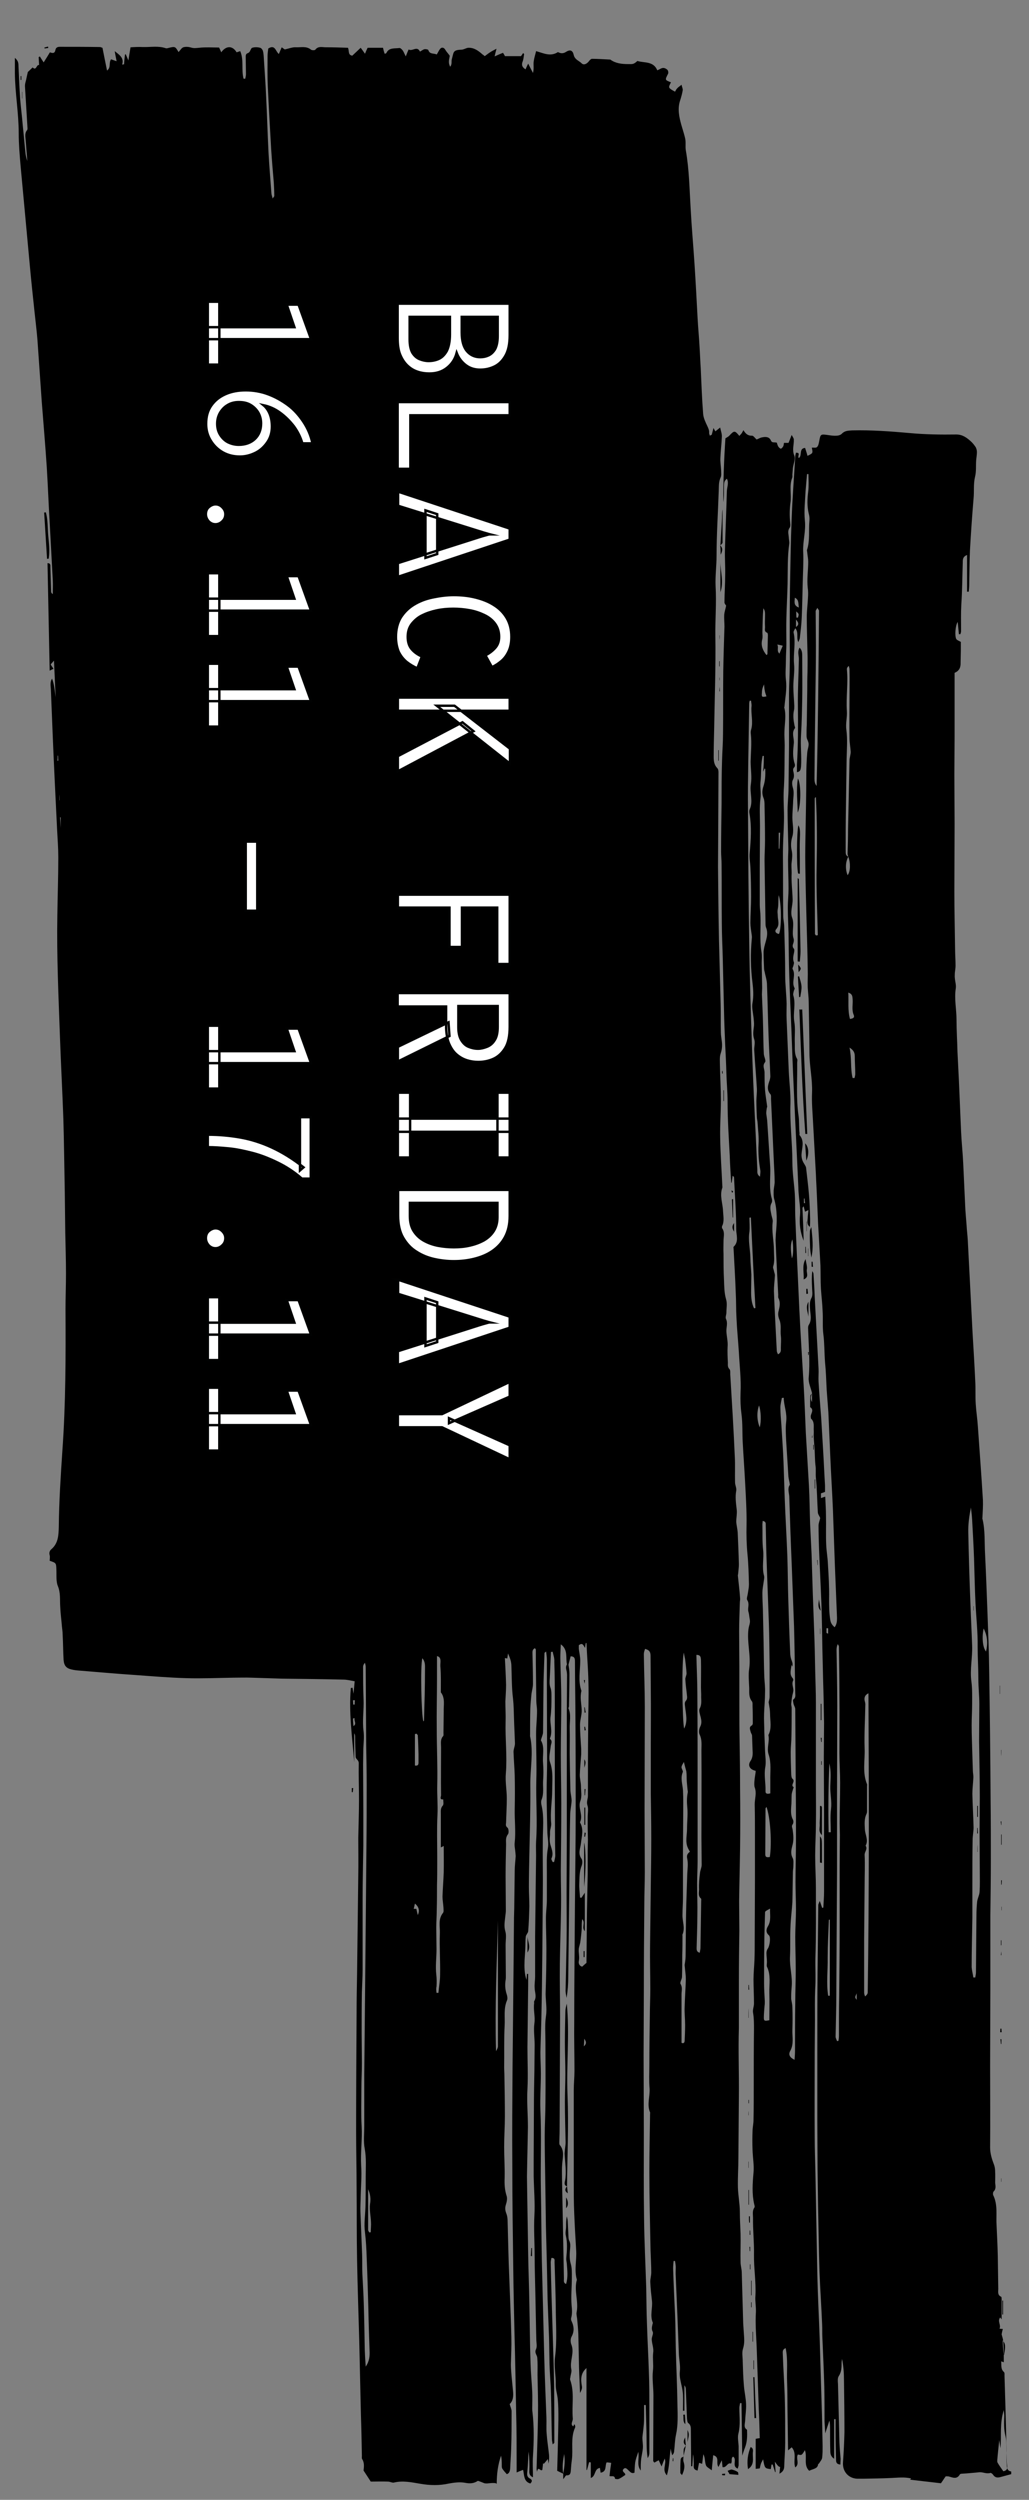 <?xml version="1.0" encoding="UTF-8"?>
<!-- Generator: Adobe Illustrator 28.4.1, SVG Export Plug-In . SVG Version: 6.00 Build 0)  -->
<svg xmlns="http://www.w3.org/2000/svg" xmlns:xlink="http://www.w3.org/1999/xlink" version="1.1" id="Layer_1" x="0px" y="0px" viewBox="0 0 428.8 1041.4" xml:space="preserve">
<rect x="0" y="0" width="428.8" height="1041.4" fill="#808080" stroke="none"/>
<g id="E1kYeX_00000163767737242653763180000013760576900081191048_">
	<g>
		<path d="M379.2,1033c0.1,0,0.2-0.2,0.5-0.5c-2.9-0.7-5.6-0.3-8.4-0.2c-3.8,0.2-7.6,0.2-11.5,0.3c-0.6,0-1.3,0-1.9,0    c-4.1,0.2-7-2.9-6.6-7c0.3-4.1,0.5-8.3,0.6-12.4c0-7.2-0.1-14.3-0.2-21.5c0-3-0.2-6-0.8-9c-0.1,0.6-0.2,1.1-0.2,1.7    c0,1.9,0,3.7-1.2,5.5c-0.5,0.8-0.4,2.1-0.3,3.2c0.2,8.1,0.4,16.3,0.6,24.4c0.1,2.3,0.3,4.6,0.5,6.8c0,0.8-0.1,1.5-0.1,2.4    c-1.6-0.1-1.8-1-1.8-1.9c-0.1-3.9-0.2-7.9-0.2-11.8c0-1.7,0-3.4,0-5.2c-0.2,0-0.4,0-0.6,0c0,5.4,0,10.8,0,16.5    c-1.5-1-1.6-2.2-1.6-3.4c-0.1-3-0.1-6.1-0.1-9.1c0-1.1,0-2.3-0.3-3.4c-0.5,1.7-1.1,3.3-1.7,5.3c-0.1-1.8-0.2-3.4-0.3-4.9    c0-4.9,0-9.7-0.1-14.6c-0.2-6.8-0.5-13.6-0.8-20.4c-0.1-1.8,0-3.7-0.1-5.5c-0.3-7.2-0.8-14.4-1.1-21.7c-0.3-9.3-0.4-18.7-0.6-28    c-0.1-4.9-0.1-9.7-0.2-14.6c0-6.7-0.1-13.4-0.1-20.1c0-9.8,0-19.6,0-29.5c0-11.1,0-22.2,0.1-33.3c0.1-9.2,0.2-18.3,0.3-27.5    c0-0.4,0.3-0.8,0.6-1.7c0.5,1.3,0.7,2.1,1,2.9c0.2,0,0.4-0.1,0.5-0.1c0.1-2.2,0.3-4.4,0.3-6.6c0-10.9,0-21.8,0-32.7    c0-7.8-0.1-15.6-0.1-23.4c0-4.7,0.1-9.5,0.1-14.2c-0.1-6-0.2-12.1-0.4-18.1c-0.1-4.3-0.2-8.6-0.3-12.9c-0.1-6.2-0.2-12.5-0.4-18.7    c-0.3-7.7-0.7-15.3-1-23c-0.1-3.2-0.2-6.4-0.2-9.6c0-1,0.5-2.1,0.7-3.1c-0.3-0.8-1-1.6-1-2.5c-0.3-4.7-0.3-9.5-0.8-14.2    c-0.2-1.8,0.1-3.6-0.2-5.4c-0.2-1.9-0.2-3.8-0.3-5.8c-0.1-1.9-0.3-3.8-0.4-5.8c-0.1-0.9,0.1-1.8,0-2.8c-0.1-1.7,0.4-3.5-1.1-4.9    c-0.1-0.1-0.1-0.4-0.1-0.5c-0.4-1.4,1.7-3-0.3-4.3c0-1.6,0-3.1,0.1-4.7c0-0.4,0.5-0.7,0.7-1.1c-0.5,1.2-0.8,2.4,0,3.7    c0-1.2,0-2.4,0-3.7c-0.5-2.2-1.6-4.4-1.4-6.5c0.6-6.4,0-12.8-0.2-19.2c0-0.9-0.2-2,0.2-2.7c1.3-2,0.8-4,0.6-6.1    c-0.1-1.8-0.4-3.5,0.6-5.3c0.6-1.2,0.2-2.9,0.2-4.3c-0.1-2.2-0.2-4.5,0.1-6.8c0.2,0.4,0.5,0.8,0.5,1.2c0.2,3.2,0.4,6.3,0.5,9.5    c0.5,10,1.1,20,1.6,29.9c0.1,1.8-0.1,3.7,0,5.5c0.3,5,0.7,10,1.1,15c0.3,4.5,0.5,8.9,0.8,13.4c0.3,4.9,0.5,9.9,0.8,14.8    c0,0.8,0,1.6,0,2.7c-0.5,0.2-1,0.4-1.7,0.6c0,0.6,0,1.2,0,2c0.6-0.2,1-0.4,1.8-0.6c0.1,2.8,0.3,5.4,0.3,8c0.1,4-0.1,8.1,0.1,12.1    c0.1,2.6,0.6,5.2,0.7,7.9c0.3,4.8,0.6,9.7,0.5,14.5c0,3,0,5.9,0.5,8.9c0.2,1.3,0.8,2.1,1.8,3c0.9-1.2,1-2.5,1-3.9    c-0.3-7.4-0.6-14.8-0.9-22.2c-0.3-7.6-0.5-15.2-0.8-22.8c-0.3-7.4-0.8-14.8-1.1-22.2c-0.3-6.1-0.5-12.2-0.8-18.4    c-0.2-3.1-0.5-6.2-0.7-9.3c-0.2-3.9-0.3-7.8-0.7-11.7c-0.3-3.9-0.2-7.8-0.7-11.6c-0.4-3.2-0.1-6.4-0.3-9.6    c-0.1-3.1-0.5-6.2-0.7-9.3c-0.2-3.2-0.1-6.5-0.2-9.7c-0.3-5.9-0.7-11.9-1-17.8c-0.2-3.9-0.3-7.8-0.5-11.7    c-0.1-2.8-0.3-5.6-0.4-8.5c-0.4-7.3-0.8-14.6-1.2-21.9c-0.2-4.1-0.6-8.1-0.4-12.2c0.2-5.6-1.1-11-1.1-16.6c0-7-0.2-14.1-0.3-21.1    c0-2-0.3-4-0.4-6c-0.1-2.5,0.1-5.1,0-7.6c-0.1-6.8-0.3-13.5-0.5-20.3c-0.2-7.5-0.4-14.9-0.5-22.4c-0.1-5.1,0-10.2,0.1-15.2    c0.1-7.4,0.3-14.8,0.3-22.2c0-3.4,0.1-6.8,0.4-10.2c0.1-1.4,0.8-2.9,0.5-4.1c-0.4-1.5-0.8-1.4-0.8-3.1c0-1.5,0-2.9,0.1-4.4    c0.1-4.8,0.1-9.5,0.2-14.3c0-2.5,0-5.1,0.1-7.6c0-2.6,0.1-5.3,0-7.9c-0.1-5-0.3-10.1-0.3-15.1c0-2.7,0.4-5.4,0.5-8.1    c0.1-1.3,0.1-2.7-0.1-4c-0.4-3.7,0.2-7.3,0.2-10.9c0-1.3-0.3-2.5-0.4-3.8c0-0.4-0.2-0.8-0.1-1.1c1.3-4,0.6-8.1,1-12.2    c0.1-1,0-2-0.3-3c-0.7-3-0.6-6-0.2-9.1c0.3-2.4,0.1-4.9,0.1-7.3c-0.2,0-0.4,0-0.6,0c-0.2,2.3-0.4,4.7-0.6,7    c-0.2,4.1-0.7,8.2-0.3,12.3c0.5,4.4-0.9,8.7-0.7,13c0.2,4.4-0.1,8.8-0.2,13.2c-0.1,4.7-0.2,9.5-0.4,14.2c-0.1,2.9-0.5,5.8-0.8,8.7    c-0.1,0.5-0.4,1-0.6,1.6c-1-1.8,0.3-3.9-1.3-5.8c-0.3,0.7-0.8,1.3-0.7,1.8c1,4.3-0.2,8.7,0.2,13.1c0.3,3.1-0.3,6.2-0.3,9.4    c0,2.7,0.3,5.4,0.4,8.1c0,0.7,0,1.4-0.2,2.1c-0.4,2.1-0.1,4.1,0.3,6.1c0.1,0.4,0.3,0.9,0.2,1c-1.6,2-0.3,4.2-0.5,6.3    c-0.3,2.9-0.6,5.8,0.4,8.7c0.1,0.4,0.1,1-0.2,1.3c-0.7,0.7-0.5,1.4-0.3,2.2c0.2,1,0.3,2-0.3,3.1c-0.5,0.9-0.3,2.3,0.1,3.6    c0.5,1.8,0,3.9,0,5.9c-0.1,2.1-0.3,4.1-0.3,6.2c0,2.7,0.8,5.4-0.1,8.2c-0.5,1.7-0.6,3.7-0.2,5.4c0.4,1.8,0.2,3.3,0,5    c-0.2,1.4,0,2.9,0,4.4c-0.2,3.7,0.3,7.4,0.4,11c0.1,2.6-1.1,5.3-0.2,7.7c1.1,2.9-0.3,5.9,0.6,8.7c0.2,0.6,0.1,1.3-0.1,1.9    c-0.3,0.8-0.5,1.5,0.2,2.3c0.3,0.3,0.2,1.1,0.1,1.6c-0.3,1.4-0.6,2.7-0.1,4c0.2,0.4-0.1,1-0.2,1.6c-0.1,0.4-0.5,1-0.3,1.3    c1.5,2.5-0.6,5.4,0.8,7.9c0.2,0.3-0.2,0.8-0.3,1.2c-0.1,0.6-0.4,1.3-0.2,1.9c1.1,3.6-0.2,7.3,0.4,10.9c0.5,2.9,0.1,5.8,0.2,8.6    c0.1,2.3-0.3,4.8,1,7c0.2,0.4,0,1.1,0,1.6c0.1,7.4-0.5,14.8,0.6,22.2c0.3,2.3,0.1,4.7,0.4,7.1c0,0.3-0.1,0.6,0,0.8    c2.2,2.5,0.9,5.5,0.8,8.2c0,1.5,0.4,2.6,1.1,3.7c0.3,0.5,0.7,1.1,0.8,1.6c0.4,3.7,0.9,7.4,1.2,11.1c0.3,3.4,0.4,6.8,0.5,10.2    c0,1.1,0,2.3-0.1,3.4l0,0c-1.4-1-1-2.4-0.9-3.7c0-1,0.2-1.9,0.3-3.3c-0.6,0.3-1,0.4-1.4,0.7c-0.2-0.7-0.4-1.4-0.6-2.3    c-0.3,0.4-0.5,0.6-0.5,0.7c0.2,4.5,0.4,9.1,0.5,13.7c-1.4-3.5-1.9-7.1-1.5-10.9c0.2-2.6-0.3-5.2-0.5-7.9c-0.1-1.1-0.2-2.2-0.2-3.3    c-0.6-13.6-1.3-27.1-1.9-40.7c-0.4-8.4-0.7-16.8-1-25.2c-0.3-7.6-0.7-15.2-0.9-22.8c-0.2-5.8-0.2-11.6-0.3-17.4    c-0.1-3.6-0.3-7.2-0.3-10.7c0-2.6,0.3-5.1,0.3-7.7c0-4.1-0.2-8.1-0.2-12.2c0-2,0.2-3.9,0.1-5.9c-0.1-4.9-0.3-9.9-0.3-14.8    c0-3,0.4-6,0.4-9c0.1-5.8,0.1-11.5,0.2-17.3c0-7.3,0-14.7,0-22c0-3.8,0.3-7.7,0.3-11.5c0.1-3.7,0-7.3,0-11c0-7.1,0-14.3,0.1-21.4    c0.2-9.6,0.3-19.3,0.7-28.9c0.3-8.7,1-17.4,1.5-26.1c0-0.5,0.2-1.1,0.3-1.6c2.2-0.1,0.4,1.6,1.2,2.2c1.5-1-0.1-4,2.6-4.2    c0.3,1,0.7,2.1,1,3.3c2.3-1.1,2.3-1.1,1.8-3.4c0.8-0.1,1.8,0.2,2.2-0.3c0.6-0.6,0.7-1.6,0.9-2.5c0.5-2.8,0.6-2.9,3.4-2.5    c1.3,0.2,2.6,0.4,3.8,0.3c0.8,0,1.7-0.3,2.2-0.8c1.2-1.3,2.7-1.3,4.3-1.4c8-0.2,16,0.4,23.9,1.1c6.5,0.6,13,0.7,19.5,0.6    c2.6,0,4.3,1.3,6,2.8c0.8,0.7,1.5,1.6,2.1,2.5c0.3,0.6,0.5,1.3,0.5,2c0,1.1-0.2,2.2-0.3,3.3c-0.2,2.4,0.1,4.8-0.5,7.1    c-0.7,3-0.3,6-0.6,9c-0.6,7.2-1.1,14.4-1.5,21.6c-0.2,4.7-0.2,9.3-0.3,14c0,1.1-0.1,2.1-0.2,3.2c-0.2,0-0.4,0-0.7,0    c0-5.1,0-10.1,0-15.3c-1.9,0.7-1.8,2.1-1.8,3.3c-0.2,5.8-0.2,11.5-0.6,17.3c-0.2,3.7-0.1,7.4-0.1,11.2c0,0.4-0.2,0.8-0.3,1.2    c-0.2,0-0.4,0-0.6,0c-0.2-1.7-0.3-3.4-0.5-5.1c-1,1.4-1.3,5.9-0.6,7.1c0.3,0.5,1,0.7,1.9,1.2c0,1,0,2.4,0,3.7    c0,1.6-0.1,3.3-0.1,4.9c0.1,2.1-0.6,3.5-2.5,4.3c0,8.9,0,17.8,0,26.7c0,5.2-0.1,10.5-0.1,15.7c0,6.9,0.1,13.8,0.1,20.6    c0,9.3-0.1,18.7-0.1,28c0,8,0.2,15.9,0.3,23.9c0,2.4,0.2,4.7,0.2,7.1c0,1-0.2,2-0.3,3c0,0.7-0.1,1.4,0,2.1    c0.1,1.5,0.6,2.9,0.4,4.3c-0.7,4.4,0.3,8.7,0.3,13.1c0,4.5,0.3,8.9,0.4,13.4c0.2,4,0.4,8.1,0.6,12.1c0.3,7,0.6,14.1,0.9,21.1    c0.2,4.5,0.7,8.9,0.9,13.4c0.3,5.8,0.5,11.5,0.8,17.3c0.1,2.8,0.4,5.6,0.6,8.4c0.1,2.1,0.4,4.2,0.5,6.3c0.7,12.9,1.3,25.8,2,38.7    c0.4,6.6,0.8,13.2,1.1,19.8c0.2,3.2,0,6.4,0.2,9.5c0.2,3.2,0.7,6.3,0.9,9.5c0.7,10.2,1.5,20.4,2.1,30.6c0.1,2.4-0.1,4.9-0.2,7.3    c0,0.2-0.1,0.4,0,0.5c1.2,4.9,0.8,9.8,1.1,14.7c0.4,8.2,0.7,16.3,1,24.5c0.3,7.9,0.6,15.8,0.7,23.7c0.3,18.1,0.5,36.1,0.6,54.2    c0.1,8.2,0.1,16.5,0.1,24.7c0,7.8-0.1,15.6-0.2,23.4c0,10.4,0,20.7,0,31.1c0,10.5-0.1,20.9-0.1,31.4c0,11.4,0.1,22.8,0,34.2    c0,2.7,0.8,5,1.7,7.4c0.3,0.9,0.4,1.9,0.4,2.9c0.1,1.5,0,2.9,0,4.4c0.1,1.2,0.5,2.5-0.6,3.6c-0.3,0.3-0.4,1.2-0.2,1.6    c2,4.1,1.1,8.4,1.4,12.7c0.2,4.2,0.4,8.4,0.5,12.6c0.1,4.6,0.1,9.1,0.2,13.7c0,1.2-0.4,2.6,1.2,3.3c0.2,0.1,0.2,0.7,0.2,1    c0,2.8,0,5.5,0,8.4c-0.2-0.2-0.3-0.4-0.6-0.8c-1.3,1.6,0.5,3.2-0.3,4.7c0.6,0.1,1,0.1,1.4,0.1c-0.2,0.8-0.4,1.5-0.5,2.3    c0.2,0.8,0.6,1.9,0.7,2.9c0.2,2.8,0.2,5.7,0.2,8.7c-0.2-0.1-0.5-0.2-1.1-0.4c0.2,1.6-0.3,3.2,1.2,4.5c0.3,0.3,0.2,1,0.2,1.6    c0.3,9.7,0.6,19.5,0.8,29.2c0.1,2.5-0.1,4.9,0.1,7.4c0.1,1.3,0,2.9,1.9,3.2c0,0.4,0,0.7,0,1.1c-1.2,0.3-2.5,0.7-3.7,1    c-1.4,0.4-2.8,0.9-3.9-0.8c-0.2-0.3-0.8-0.8-1.1-0.7c-1.6,0.5-3.1-0.4-4.5-0.3c-2.4,0.2-4.8,0.5-7.2,0.6c-0.4,0-0.9,0.1-1,0.3    c-1.2,2.1-2.8,1.4-4.5,0.9c-0.3-0.1-0.7-0.1-1.4-0.1c-0.6,0.8-1.2,1.8-2,2.9L379.2,1033z M353.5,356.9c-0.1-0.4-0.3-0.8-0.3-1.2    c0.1-3.4,0.2-6.8,0.2-10.2c0.2-9.5,0.4-19,0.6-28.6c0-1.2,0.5-2.5,0.5-3.7c-0.1-1.9-0.5-3.8-0.5-5.7c-0.1-5.2,0-10.3,0-15.5    c0-4.4,0.1-8.8,0-13.2c0-0.5-0.2-0.9-0.3-1.4c-0.6,0.5-0.8,0.9-0.8,1.4c0.6,5.8-0.4,11.6,0,17.4c0.2,2.6-0.6,5.2-0.2,7.9    c0.5,3.9,0.2,7.9,0.1,11.9c-0.1,7-0.2,14.1-0.3,21.1c-0.1,5.6-0.1,11.2-0.1,16.9C352.5,355.1,352.1,356.3,353.5,356.9    c-1.2,2.2-1.3,5.2-0.3,7.7C354.4,363.2,354.5,359.5,353.5,356.9z M405.6,823.8c0.3,0,0.5,0,0.8,0c0.1-0.7,0.3-1.4,0.3-2.1    c0.1-8,0.1-15.9,0.2-23.9c0-1.9,0.1-3.8,0.3-5.7c0.2-1.3,0.9-2.6,1-3.9c0.2-2.8,0.1-5.7,0.1-8.5c0-5.6-0.1-11.2-0.1-16.7    c0-4.8,0.1-9.5,0.1-14.3c0-7.8-0.2-15.6-0.3-23.4c0-5.1,0.1-10.3,0.1-15.4c0-3.5-0.4-6.9-0.4-10.4c0-4.5-0.3-8.9-0.3-13.4    c0.1-6.1-0.6-12.2-0.9-18.3c-0.3-6.2-0.4-12.4-0.6-18.6c-0.2-5.4-0.5-10.8-0.8-16.2c-0.1-1.7-0.3-3.3-0.5-5    c-0.7,3.5-1.2,7-1.1,10.5c0.2,9.9,0.5,19.8,0.9,29.7c0.2,5.8,0.5,11.5,0.7,17.3c0.2,5-1,10-0.3,15c0.4,3.1,0.3,6.2,0.3,9.3    c0,3-0.2,6-0.2,9c0,4.1,0.2,8.2,0.3,12.4c0.1,2.1,0.1,4.2,0.2,6.3c0,1.1,0.3,2.1,0.2,3.2c-0.1,2.2-0.4,4.4-0.4,6.6    c0.1,4.7,0.4,9.4,0.5,14c0,1.7-0.4,3.5-0.4,5.2c-0.1,6.3-0.1,12.6-0.1,19c0,4.5,0,9,0,13.4c-0.1,6.9-0.3,13.7-0.3,20.6    C405,820.9,405.4,822.3,405.6,823.8z M361.9,705.4c-1.5,0.7-1.8,1.8-1.6,3c0.1,0.5,0.3,1,0.3,1.6c-0.1,6.1-0.5,12.3-0.3,18.4    c0.2,5-1,10,1,14.9c0.1,0.2,0,0.5,0,0.8c0,3.1,0,6.2,0,9.3c0,0.7,0.1,1.6-0.2,2.2c-1,2.1-0.8,4.2-0.7,6.4c0.1,2.3,1.6,4.6,0.3,6.9    c1,1.4-0.5,2.5-0.4,3.9c0.2,4.1,0,8.2,0,12.3c-0.1,7.5-0.1,15-0.2,22.5c0,7.5,0,15,0,22.5c0,0.5,0.2,1.1,0.4,1.6    c0.7-0.6,1.1-1.1,1.1-1.7C362.2,788.5,362.1,747,361.9,705.4z M348.8,850.3c0.2,0,0.4-0.1,0.6-0.1c0.1-0.7,0.2-1.4,0.2-2.1    c0-5.5,0-11,0.1-16.4c0.1-10,0.2-19.9,0.2-29.9c0-8.2,0-16.4,0-24.6c0-4.3,0.1-8.6,0.1-12.8c0-1.6-0.1-3.1-0.1-4.7    c0-5.7,0.2-11.3,0.2-17c0-4.1-0.3-8.2-0.3-12.3c0-8,0.1-16,0-23.9c0-6.8-0.1-13.7-0.2-20.5c0-0.4-0.3-0.7-0.5-1.1    c-0.4,0.9-0.5,1.7-0.5,2.5c0.1,7.7,0.3,15.4,0.3,23.1c0,12.3-0.1,24.6-0.1,36.8c0,10.3,0,20.7,0,31c-0.1,17.5-0.2,35.1-0.3,52.6    c0,5.9-0.2,11.7-0.3,17.6C348.2,849,348.6,849.7,348.8,850.3z M340.6,253.2c-0.3,0.7-0.7,1-0.7,1.4c0,4.8,0.1,9.6,0.1,14.5    c0,6.7-0.1,13.4-0.2,20.1c-0.1,8-0.2,15.9-0.3,23.9c0,3.7-0.1,7.5-0.1,11.2c0,1.1,0.1,2.2,0.9,3.1c0.6-24.3,0.8-48.5,1-72.8    C341.4,254.2,340.9,253.8,340.6,253.2z M340,389.7c0.3,0,0.5-0.1,0.8-0.1c-0.2-9.5-0.7-19-0.5-28.6c0.2-9.6,0.2-19.2-0.3-28.9    c-0.4,0.1-0.5,0.4-0.5,0.7c0,18.7,0,37.4,0.1,56C339.5,389.1,339.8,389.4,340,389.7z M418.1,1029.5c1.5-0.3,1.8-1.1,1.6-2.4    c-0.3-1.9-0.2-3.8-0.3-5.7c-0.1-2.2,0.1-4.4-0.4-6.5c-0.7-2.8-0.6-5.6-0.5-8.4c0-0.6-0.1-1.3-0.2-2.5c-1.8,5.6-0.9,10.8-1.4,15.9    c-0.1-0.9-0.3-1.8-0.5-3.4c-0.3,3.1-0.6,5.6-0.8,8.1c0,0.4-0.1,1,0.1,1.3C416.3,1027,417.2,1028.2,418.1,1029.5z M345.8,799.7    c-0.1,0-0.3,0-0.4,0.1c-0.2,5.3-0.5,10.5-0.5,15.8c0.1,5.3-0.6,10.6,0.2,15.8c0.2,0,0.5,0,0.7,0    C345.8,820.8,345.8,810.3,345.8,799.7z M345.3,763.3c0.3,0,0.6,0,0.9,0c0-3.2-0.3-6.5,0.1-9.7c0.4-3.2-0.4-6.3-0.3-9.5    c0.1-3.2,0.4-6.3-0.4-9.5C345.2,744.2,345.1,753.8,345.3,763.3z M355.3,449.1c0.3,0,0.6,0,0.8,0c0.1-0.6,0.3-1.1,0.3-1.7    c0-2.5-0.2-4.9-0.2-7.4c0-1.5-0.5-2.5-2.2-3.6C355,440.9,354.3,445.1,355.3,449.1z M353.5,413.5c0.2,3.8-0.3,7.4,0.7,11    c1.2-0.2,2-0.5,1.6-1.6c-1-2.2-0.3-4.5-0.5-6.7C355.2,415.2,355.3,414.1,353.5,413.5z M409.9,678.4c-0.8,3.7-0.4,8,1,9.6    C411.7,684.7,411.5,681.5,409.9,678.4z M332.9,253.1c-0.3-1.7,0.1-3.3-1.7-4.1C331.2,250.5,330.5,252.2,332.9,253.1z M418.4,981.1    c0.7-3.8,0.6-4.7-0.6-6.2c0.1,2,0.2,3.9,0.4,5.7C418.2,980.8,418.4,981,418.4,981.1z M417.7,964.2c0.1,0,0.2,0,0.3,0    c0-1.9,0-3.9,0-5.8c-0.1,0-0.2,0-0.3,0C417.7,960.4,417.7,962.3,417.7,964.2z M331.9,257.3c0.2,0,0.4,0,0.6,0    c0.5-1.5,0.5-1.5-0.7-2.6C331.8,255.7,331.8,256.5,331.9,257.3z M345.1,678.3c-0.2,0-0.5,0-0.7,0c0,0.6,0,1.3,0,1.9    c0,0.1,0.4,0.2,0.7,0.4C345.1,679.7,345.1,679,345.1,678.3z M331.7,258.1c0,1.3,0,2,0,3.1C333,260.3,332.9,259.5,331.7,258.1z     M357,830.4c-0.8,1.7-0.8,1.7,0,2.7C357,832.1,357,831.2,357,830.4z M335,501.2c0.2,0,0.3,0,0.5,0c-0.1-0.6-0.2-1.3-0.2-1.9    c-0.1,0-0.2,0-0.3,0C335,499.9,335,500.6,335,501.2z"></path>
		<path d="M203.8,1034.5c-0.1,0-0.1,0-0.1,0c-0.6,0.1-1.2,0.1-1.8,0c-0.3-0.1-2.7-1.1-2.8-1c-1.6,1.1-3.3,1.2-5.3,0.8    c-2.2-0.4-4.5-0.1-6.7,0.3c-4,0.9-8,0.8-12,0.1c-3.6-0.6-7.2-1.4-10.9-0.5c-0.7,0.2-1.7-0.4-2.5-0.4c-2.5-0.1-5,0-7.2,0    c-1-1.6-1.9-2.9-3-4.6c0.1-1.3,0.5-3.1-0.6-4.8c-0.2-0.3-0.1-0.9-0.1-1.4c-0.1-5.7-0.2-11.4-0.4-17c-0.2-10.4-0.5-20.7-0.7-31.1    c-0.3-11.1-0.7-22.2-0.9-33.3c-0.2-10.1-0.1-20.2-0.2-30.3c0-7.8-0.2-15.6-0.2-23.4c0-16.5,0.1-33,0.2-49.5    c0-5.4,0.1-10.8,0.2-16.2c0.2-13.7,0.3-27.3,0.5-41c0.1-5.2,0-10.4,0-15.6c0.1-5.3,0.3-10.6,0.3-15.8c0-5.1-0.2-10.2-0.1-15.3    c0-1.3-1.2-1.6-1.3-2.6c-0.1-2.7-0.2-5.5-0.2-8.2c0-0.5,0-1.1-0.4-1.6c0,4,0,8,0,12c-0.8-10.3-2.3-20.6-1.4-30.9    c0.2,0,0.4-0.1,0.7-0.1c0.1,0.8,0.3,1.7,0.4,2.5c0.2-1.6,0.3-3.2,0.5-5.2c-1.7-0.3-3.2-0.7-4.8-0.7c-8.5-0.2-17-0.3-25.6-0.4    c-4.2-0.1-8.4-0.3-12.6-0.4c-2.5-0.1-4.9,0-7.4,0c-6.6,0.1-13.2,0.4-19.8,0.2c-7.1-0.2-14.1-0.8-21.1-1.3    c-7.6-0.5-15.2-1.2-22.8-1.8c-1.3-0.1-2.6-0.2-3.8-0.5c-2.3-0.5-3.2-1.6-3.4-4c-0.2-3.6-0.2-7.1-0.4-10.7c0-1.1-0.2-2.2-0.3-3.3    c-0.2-2.7-0.6-5.4-0.7-8.2c-0.2-2.9,0.2-5.7-1-8.6c-0.8-2-0.5-4.5-0.6-6.8c-0.1-2.8-0.1-2.8-2.8-3.7c0-0.7,0.2-1.6,0-2.3    c-0.3-1.1,0-1.9,0.7-2.5c2.9-2.5,3-5.8,3.1-9.3c0.1-10.6,0.8-21.2,1.5-31.8c1.4-19.6,1.4-39.3,1.3-58.9c0-5,0.2-9.9,0.2-14.9    c0-5.7-0.2-11.3-0.3-17c-0.1-5.6-0.1-11.2-0.2-16.8c-0.2-10.3-0.3-20.5-0.6-30.8c-0.4-11.2-1-22.4-1.4-33.6    c-0.6-17-1.4-33.9-1.1-50.9c0.1-8.1,0.4-16.1,0.4-24.2c0-3.8-0.3-7.7-0.5-11.5c-0.3-6.9-0.7-13.8-1-20.6    c-0.6-12.7-1.1-25.3-1.6-38c-0.1-1.5-0.4-3,0.5-4.4c1,2.6,1.1,5.2,1.5,7.8c-0.2-5.1-0.5-10.2-0.7-15.3c-0.4,0.5-0.9,1-1.4,1.6    c0.3,0.5,0.7,1.1,1.2,1.8c-0.5,0.2-0.8,0.4-1.6,0.8c-0.3-15.1-0.6-29.9-0.9-44.8c1.4,0,1.2,1,1.2,1.7c0.1,3.4,0.2,6.8,0.3,10.2    c0,0.3,0.2,0.7,0.7,1c0-1.9,0.1-3.9,0-5.8c-0.4-7.4-0.8-14.9-1.2-22.3c-0.5-8.2-0.8-16.5-1.3-24.7c-0.6-9.1-1.4-18.3-2.1-27.4    c-0.6-8.6-1.2-17.2-1.8-25.8c-0.3-3.8-0.8-7.6-1.2-11.5c-0.7-6.6-1.4-13.1-2-19.7c-0.7-7.2-1.3-14.4-2-21.6    c-0.6-6.5-1.2-13-1.8-19.4c-0.4-4.6-0.8-9.2-0.8-13.8c0-8.4-1.5-16.6-1.6-25c0-2,0-3.9,0-6.4c1.4,1.2,1.5,2.2,1.5,3.3    c0.2,4.6,0.4,9.2,0.7,13.8c0.3,3.7,0.8,7.4,1.1,11.2c0.4,3.7,0.7,7.5,1.1,11.2c0.1,1.2,0.4,2.3,0.8,3.5c-0.2-2.9-0.5-5.8-0.7-8.7    c-0.1-1.4-0.5-2.9,0.6-4.2c0.3-0.4,0.1-1.2,0.1-1.9c-0.3-5.5-0.7-11-1-16.5c0-0.9,0.3-1.8,0.5-2.6c0.2-1,0.4-1.9,0.7-3.2    c0.4-0.4,1.2-1.1,2-1.9c1.6,1.6,1.6-1.4,2.7-1c-0.1-1.3-0.1-2.3-0.2-3.3c0.2-0.1,0.4-0.2,0.5-0.3c0.5,0.8,0.9,1.5,1.6,2.5    c1.1-1.7,1.8-2.9,2.6-4.2c0.9,0.3,2,0.7,2.3-1c0.2-1,0.9-1.3,1.8-1.3c5.6,0,11.2,0,16.8,0.1c0.3,0,0.5,0.2,1,0.3    c0.6,3,1.2,6.1,1.9,9.5c1.8-1.3,0.6-3.3,1.7-4.7c0.6,0.2,1.3,0.5,2.3,0.8c-0.3-1.5-0.6-2.9-0.8-4.2c1.8,1.5,4,2.7,3.1,5.6    c0.3,0,0.5-0.1,0.8-0.1c0.1-1.4,0.2-2.7,0.4-4.1c0.1,0,0.2-0.1,0.3-0.1c0.3,0.7,0.6,1.4,1.1,2.6c0.3-2.1,0.6-3.6,0.9-5.5    c1.7-0.1,3.4-0.2,5.1-0.1c3.2,0.1,6.4-0.6,9.6,0.5c0.3,0.1,0.7,0,1-0.1c2.9-0.7,2.9-0.7,4.3,1.7c0.7-0.7,1.2-1.7,2-2    c1-0.3,2.2-0.2,3.2,0.1c1.2,0.4,2.2,0.2,3.4,0.1c2.7-0.3,5.4-0.1,8.3-0.1c0.3,0.6,0.6,1.3,0.9,2c1.9-2.7,4.6-3,6.4,0    c0.5-0.2,1-0.3,1.5-0.5c1.6,3.7,0.4,7.8,1.4,11.5c0.2,0,0.4,0,0.7,0c0.1-0.6,0.3-1.3,0.3-1.9c0-2.2-0.1-4.4-0.1-6.6    c0-0.9-0.2-1.9,1-2.2c0.2-0.1,0.4-0.3,0.6-0.5c0.4-0.6,0.6-1.5,1.1-1.7c1-0.3,2.2-0.3,3.3,0c0.5,0.1,1.1,0.9,1.2,1.5    c0.3,1.2,0.3,2.5,0.4,3.8c0.3,5,0.7,10.1,0.9,15.1c0.4,7.8,0.6,15.6,1,23.4c0.3,5.6,0.8,11.2,1.2,16.8c0,0.6,0.3,1.2,0.5,2.2    c0.4-0.6,0.7-0.8,0.7-1.1c0-1.8-0.1-3.7-0.2-5.5c-0.4-4.7-0.8-9.3-1.1-14c-0.5-8.7-1-17.4-1.4-26.1c-0.2-4.2-0.1-8.4-0.1-12.7    c0-1.1,0.2-2.2,0.3-3.1c2.9-1.8,3,1.2,4.4,2.3c0.4-0.9,0.7-1.7,1.2-2.8c0.7,0.5,1.2,0.9,1.3,0.9c1.8-0.4,3.2-1,4.6-0.9    c2.1,0.1,4.4-0.6,6.3,1c0.4,0.3,1.6,0.3,1.8,0c1.2-1.6,2.9-1,4.3-1c3.1,0,6.2,0.1,9.3,0.2c0.6,1.3-0.1,3,1.8,3.3    c1.1-1,2.2-2.1,3.5-3.3c0.6,0.8,1.1,1.5,1.8,2.5c0.4-1,0.7-1.7,1.1-2.5c2.1,0,4.2,0,6.4,0c0.2,0.9,0.4,1.7,0.7,2.5    c0.3-0.1,0.6-0.1,0.7-0.3c1.1-2.4,3.5-1.8,5.4-2.1c0.4-0.1,1.1,0.6,1.4,1c0.4,0.5,0.6,1.2,1.3,2.5c0.5-1.3,0.8-2.1,1.2-2.9    c1.5,1,3.5-1.7,4.7,0.9c0.8-0.4,1.3-0.9,1.9-1c0.5-0.1,1.6,0.1,1.6,0.4c0.6,1.8,2.2,1.2,3.5,1.8c0.5-0.8,0.8-1.5,1.3-2.2    c0.7-1,1.7-0.8,2.3,0.3c0.4,0.7,1,1.3,1.8,2.4c0,1-0.9,2.6,0.2,4.6c0.9-1.1,0.4-2.3,0.7-3.2c0.8-2.8,0.3-3.8,4-3.9    c0.9,0,1.9-0.7,2.8-0.8c2.5-0.1,4.3,1.3,6,2.8c0.3,0.2,0.6,0.4,0.9,0.7c0.7-0.5,1.4-1.1,2.2-1.6c0.7-0.5,1.6-0.9,2.7-1.5    c-0.3,1.1-0.5,2-0.8,3.2c1.3-0.6,2.3-1,3.5-1.5c0.4,0.6,0.7,1.1,0.8,1.4c2.2,0,4.2,0,6.7,0c0.1-0.1,0.5-0.7,0.9-1.3    c0.2,0.2,0.4,0.4,0.4,0.5c-0.2,1-0.2,2-0.6,3c-0.6,1.5-0.2,2.4,1.2,3.3c0.3-0.7,0.6-1.4,1.1-2.4c0.7,1.4,1.2,2.4,2,3.9    c0.5-1.9,0.1-3.4,0.3-4.8c0.2-1.5,0.7-3,1-4.3c3.2,0.9,6,2.4,9.1,0.4c1,0.5,2,0.8,3.4-0.1c1.7-1.1,2.8-0.6,3.2,1.4    c0.5,1.9,2.2,2.3,3.3,3.4c0.9,0.9,2.2,0.2,3.1-1c0.3-0.4,0.8-0.9,1.2-0.9c2.4,0,4.9,0.2,7.3,0.3c0.1,0,0.2,0,0.3,0    c2.2,1.6,4.7,1.9,7.5,1.9c1.7,0,2.2,0.2,3.8-1.3c3,0.9,6.7,0,8.3,3.9c1-0.4,1.7-1,2.5-1c0.6,0,1.4,0.4,1.8,0.9    c0.3,0.4,0.4,1.3,0.1,1.7c-1.2,2.4-1.3,2.4,1.3,3.4c-1.2,2.3-1.2,2.3,1.7,3.9c0.2-0.4,0.5-1,0.9-1.4c0.4-0.5,1-0.8,1.8-1.5    c0.2,1,0.6,1.7,0.5,2.3c-0.2,1.3-0.6,2.7-1,4c-1.3,3.6-0.5,7.2,0.5,10.7c0.5,1.8,1.1,3.5,1.5,5.3c0.4,1.7,0,3.4,0.3,5.1    c1.4,7.9,1.5,16,2,24.1c0.4,7.7,1.1,15.3,1.6,23c0.5,7.6,0.9,15.2,1.3,22.8c0.2,3.9,0.6,7.8,0.8,11.7c0.2,3,0.3,6.1,0.5,9.1    c0.3,6.3,0.5,12.6,1,18.9c0.1,1.8,1,3.6,1.8,5.3c0.4,0.9,0.8,1.7,0.7,2.8c0,0.3,0.2,0.7,0.3,1.1c0.3-0.1,0.5-0.3,0.8-0.4    c0.2-0.9,0.5-1.8,0.7-2.8c0.3,0.5,0.5,0.9,0.8,1.4c0.6-0.5,1.1-0.9,2-1.6c0.3,1.5,0.8,2.7,0.7,3.9c-0.1,2.9-0.5,5.8-0.6,8.7    c-0.1,1.7,0.2,3.4,0.3,5.2c0,1,0.2,2.2-0.2,3c-0.9,1.9-0.7,3.8-0.8,5.7c-0.3,9-0.9,18-0.9,26.9c0,4.3-0.6,8.5-0.4,12.8    c0.4,6.9-0.2,13.8-0.1,20.7c0.2,12.9-0.3,25.8-0.5,38.7c-0.1,3.9-0.2,7.7-0.2,11.6c0,1.7,0.2,3.4,1.5,4.7c0.4,0.4,0.5,1.1,0.5,1.7    c0,7.4-0.1,14.9-0.1,22.3c0,5.7-0.1,11.3-0.1,17c0.1,10.2,0.2,20.4,0.4,30.5c0.2,8.9,0.5,17.8,0.7,26.7c0.1,4,0,8,0.1,12    c0,1,0.2,2,0.3,3c0.3,1.9,0.3,3.7-0.4,5.7c-0.5,1.5-0.3,3.2-0.3,4.9c0.1,4.9,0.4,9.9,0.4,14.8c0,5-0.4,10.1-0.3,15.1    c0.1,6.8,0.6,13.6,0.9,20.3c0,0.3,0.1,0.6,0,0.8c-1.2,3.3,0.2,6.5,0.3,9.8c0.1,2.1,0.6,4.2-0.4,6.2c-0.1,0.3-0.1,0.8,0.1,1    c1.1,1.6,0.5,3.4,0.5,5.1c0,1.8-0.1,3.6,0,5.4c0,3.7,0,7.3,0.2,11c0.1,2.7,0.1,5.4,0.9,8.1c0.5,1.7,0.1,3.6,0.1,5.4    c0,0.9-0.5,1.9-0.2,2.6c0.9,1.8,0.1,3.6,0.2,5.3c0.1,2.1,0.7,4.2,0.5,6.4c-0.1,2.1,0,4.2,0.1,6.2c0.1,1-0.3,2.1,0.7,3.1    c0.4,0.4,0.3,1.4,0.3,2.1c0.7,11.4,1.4,22.8,1.9,34.3c0.2,3.6,0,7.1,0.1,10.7c0,1.2,0.7,2.4,0.5,3.5c-0.5,2.7-0.1,5.2,0.2,7.9    c0.2,1.7-0.2,3.4-0.2,5.1c0.1,1.4,0.5,2.9,0.6,4.3c0.2,4.5,0.4,9,0.5,13.4c0,1.3-0.2,2.5-0.3,3.8c0,0.4-0.2,0.7-0.1,1.1    c0.3,3,0.7,6.1,0.9,9.1c0.1,0.6-0.1,1.3-0.1,1.9c-0.1,4-0.3,8.1-0.3,12.1c0,4.9,0.1,9.9,0.1,14.8c0,5.3,0,10.6,0,15.9    c0,4.9,0,9.8,0.1,14.8c0.1,6.6,0.2,13.3,0.2,19.9c0.1,8.3,0.1,16.6,0,24.9c-0.1,7.4-0.3,14.7-0.4,22.1c0,4,0.1,8.1,0.1,12.1    c-0.1,6.9-0.2,13.7-0.2,20.6c0,6.4,0,12.8,0,19.2c0,0.3,0,0.6,0,0.8c-0.3,9.4,0.1,18.8,0,28.2c-0.1,8.6-0.1,17.2-0.2,25.9    c0,4.1-0.3,8.2-0.2,12.4c0.1,3.4,0.8,6.7,0.8,10.1c0,3.1,0.2,6.1,0.3,9.2c0.1,3.9-0.1,7.9,0,11.8c0,1.4,0.5,2.9,0.5,4.3    c0.2,7.1,0.4,14.1,0.6,21.2c0.1,2,0.3,4,0.4,6c0.1,1.5,0,3-0.5,4.6c-0.5,1.6-0.1,3.4-0.1,5.2c0.1,3.4,0.2,6.8,0.5,10.2    c0.2,2.5,0.8,5,0.9,7.6c0.1,2.4-0.3,4.7-0.4,7.1c-0.1,1.3-0.7,2.7,0.8,3.6c0.1,2.5,0.1,4.9-0.8,7.3c-0.4,1-0.7,2-1.2,3.5    c-0.1-7.6-0.2-14.8-0.3-21.9c-0.2,0-0.4,0-0.6,0c-0.1,0.7-0.3,1.3-0.3,2c0,3.6,0.5,7.1-0.4,10.7c-0.4,1.6,0,3.5,0.1,5.2    c0,2.6,0,5.3,0,7.9c0,0.4-0.2,0.8-0.4,1.5c-2.6-1.1-0.1-3.8-1.9-5c-1.1,0.7-0.2,2.1-0.9,2.9c-1.5-0.6-1.8,1.8-3.5,1.5    c-0.1-0.9-0.2-1.8-0.3-2.9c-0.5,0.9-0.9,1.8-1.4,2.8c-1.2-1.6,0.7-4.1-2.2-4.9c-0.2,2-0.4,4-0.6,6.3c-0.9-0.7-1.7-1.1-2.2-1.7    c-0.4-0.6-0.5-1.5-0.6-2.2c-0.1-0.9-0.2-1.9-0.7-2.8c-0.2,1.3-0.3,2.6-0.5,4c-0.5-0.2-0.9-0.3-1.3-0.4c-0.2,1.1-0.4,2.1-0.6,3.2    c-2.2-0.4-1.5-2-1.6-3.1c-0.1-1.2,0-2.5-0.3-3.7c-0.1,1.7-0.2,3.3-0.3,5c-0.2,0-0.4,0-0.5,0c0-1.1,0-2.2,0-3.2    c0-3.9-0.1-7.9-0.1-11.8c0-1.1,0-2.2-1.1-3c-0.4-0.3-0.4-1.1-0.5-1.8c-0.2-4-0.3-8.1-0.5-12.1c0-0.6-0.1-1.2-0.6-1.8    c0,3.5,0,7.1,0,10.6c-0.2,0-0.4,0-0.6,0c0-2.3,0.1-4.5,0-6.8c-0.1-1.3-0.3-2.5-0.6-3.8c-0.4-1.9-0.9-3.6-0.7-5.7    c0.3-2.4-0.3-4.9-0.4-7.3c-0.2-5.3-0.4-10.6-0.6-15.9c-0.2-5.5-0.5-11-0.7-16.5c-0.1-1.3,0-2.6,0-3.8c0-0.9-0.2-1.8-0.3-2.6    c-0.2,0-0.4,0-0.6,0c-0.1,1-0.2,2.1-0.2,3.1c0.2,6.4,0.5,12.8,0.8,19.2c0.2,4.6,0.2,9.1,0.3,13.7c0.2,8,0.6,15.9,0.7,23.9    c0.1,4.2,0.3,8.4-0.6,12.5c-0.5,2.3-0.5,4.7-0.8,7.1c-0.1,0.5-0.3,1-0.8,1.4c-0.2-0.7-0.4-1.5-0.6-2.7c-0.6,3.9-0.5,7.5-1.6,11.1    c-2.2-2.4,0-4.7-0.9-7c-0.4,0.9-0.8,1.9-1.3,3.3c-0.5-1-0.8-1.7-1.2-2.6c-0.6,0.3-1.1,0.6-1.8,1c-0.2-0.3-0.5-0.5-0.5-0.7    c0-9.1,0.1-18.2,0.1-27.3c0-3.5-0.6-7-0.2-10.4c0.3-2.5-0.2-4.9,0.1-7.4c0.3-1.7-0.5-3.6-0.6-5.4c-0.1-1.1,0.8-2.5,0.4-3.3    c-0.6-1.2-0.3-2.1-0.1-3.1c0.1-0.3,0.2-0.6,0.1-0.8c-1.2-2.9,0-6-0.3-8.9c-0.3-2.6-0.6-5.2-0.7-7.8c-0.1-1.3,0.4-2.7,0.4-4.1    c0-3-0.2-6-0.3-9.1c-0.2-11-0.5-22-0.5-33c0-8,0.2-16.1,0.3-24.1c0-0.2,0.1-0.4,0-0.5c-1.4-3.3,0-6.6-0.2-9.9    c-0.3-3.3-0.1-6.6-0.1-9.9c0-6.8,0.1-13.5,0.2-20.3c0-3.7,0.2-7.5,0.2-11.2c0-6.1-0.2-12.2-0.1-18.3c0.1-8.3,0.2-16.5,0.3-24.8    c0.1-6.5,0.2-13,0.2-19.5c0-6.3-0.1-12.6-0.2-18.9c0-6.8,0-13.5,0-20.3c0-7.6,0.1-15.2,0-22.8c0-4.7-0.1-9.5-0.1-14.2    c0-1.5-0.3-2.5-2.3-3c-0.2,0.7-0.5,1.4-0.5,2.2c0.1,7.3,0.4,14.7,0.4,22c0,14.2-0.1,28.5-0.1,42.7c0,8.7,0.1,17.4,0.1,26.2    c0,4.5-0.2,9-0.2,13.5c-0.1,11.9-0.2,23.8-0.2,35.8c0,9-0.1,18-0.1,27c0,10.7,0.1,21.5,0.1,32.2c0,11.9-0.1,23.9,0.1,35.8    c0.1,9.6,0.6,19.2,0.9,28.9c0.1,4.9,0.1,9.9,0.3,14.8c0.2,6.8,0.6,13.5,0.8,20.3c0.2,4.7,0.2,9.5,0.2,14.3c0,6.4,0,12.8,0,19.2    c0,0.7-0.2,1.5-0.7,2.2c-0.6-3.7-0.4-7.4-0.5-11c-0.1-3.7-0.2-7.4-0.3-11.1c-0.2,0-0.5,0-0.7,0c0,1.4,0,2.9,0,4.3    c0,1.6,0,3.1-0.2,4.7c-0.1,1.5-0.4,3.1-0.5,4.6c0,1.4,0.3,2.9,0.2,4.3c-0.1,1.5-0.5,3-0.7,4.5c-0.2,1.5-0.2,3.1-0.2,4.9    c-1.8-2.4-0.5-4.9-1-7.8c-0.6,1.8-1.1,3.1-1.3,4.4c-0.2,1.4-0.2,2.9-0.3,4.3c-1.3,0.5-1.8-0.4-2.5-1c-0.5-0.4-1.2-1.5-2.1-0.5    c-0.7,0.8,0.2,1.3,0.6,1.8c0.1,0.1,0.1,0.3,0.2,0.6c-0.9,0.6-1.8,1.3-2.8,1.7c-0.4,0.2-1.5,0-1.5-0.1c-0.2-1.6-1.5-0.8-2.3-1.1    c0.2-1.9,0.4-3.6,0.7-5.5c-0.8-0.1-1.3-0.2-1.9-0.2c-0.8,1.4,0.2,3.8-2.5,4.3c-0.1-0.6-0.2-1.3-0.3-2c-2.5,0.4-1.6,3.4-3.8,4.2    c0-2.2,0-4.3,0-6.5c-0.2,0-0.5-0.1-0.7-0.1c-0.3,1.1-0.6,2.2-0.9,3.3c-0.1,0-0.1,0-0.2-0.1c0-14.1,0-28.2,0-42.4    c-2.5,2.2-2.4,4.8-1.9,7.6c0.2,0.9-0.3,1.9-0.8,2.8c-0.1-3.5-0.3-6.9-0.4-10.4c-0.1-4.8-0.2-9.5-0.3-14.3    c-0.1-2.1-0.3-4.2-0.5-6.3c-0.1-0.9-0.4-1.9-0.2-2.7c0.9-4.5-1.2-9,0.1-13.5c-1.2-4.1,0-8.2-0.3-12.3c-0.3-5.1-0.6-10.2-0.8-15.3    c-0.2-4.4-0.2-8.9-0.2-13.3c0-12.7,0-25.4,0-38.1c0-2.7,0.3-5.3,0.3-8c0-6.9-0.2-13.9-0.1-20.8c0-16.5,0.2-33,0.3-49.6    c0.1-12.5,0.3-24.9,0.3-37.4c0-12.8,0-25.7-0.1-38.5c0-8-0.2-15.9-0.2-23.9c0-1.2,0.1-2.5-1.8-2.5c-0.3,1.2-0.6,2.3-0.9,3.5    c-0.2,0-0.4,0-0.6,0c-0.7-2.7,0.6-6.2-2.6-8.5c-0.1,2.1-0.2,3.9-0.2,5.8c0.1,5.8,0.4,11.5,0.4,17.3c0,7.6-0.2,15.2-0.2,22.8    c0,6.9,0.2,13.8,0.2,20.6c0,9.3-0.1,18.5-0.2,27.8c0,5.1,0.2,10.2,0.1,15.4c-0.1,7.8-0.4,15.6-0.5,23.3c-0.1,7.3,0.1,14.6,0.1,22    c-0.1,16-0.1,31.9-0.2,47.9c0,1.4-0.1,2.7-0.1,4.1c0,0.5-0.1,1.3,0.2,1.6c2,2.4,1.2,5.1,1,7.7c-0.2,2-0.1,4-0.1,6    c0.1,5.2,0.2,10.4,0.3,15.6c0.2,8.8,0.3,17.6,0.5,26.4c0,0.8-0.3,1.7,0.9,2.2c0.9-2.9,0.5-5.7,0.3-8.6c-0.1-0.8-0.3-1.6-0.2-2.4    c0.3-3.1,0.5-6.2-0.2-9.2c-0.3-1.2,0.1-2.5,0.1-3.8c0-1.3,0-2.7,0.3-4.2c0.2,0.7,0.4,1.5,0.4,2.2c0.1,2.1,0.2,4.2,0.3,6.3    c0,0.6,0.1,1.3,0.4,1.8c0.4,1,0.4,1.8,0.3,2.9c-0.2,2.1-0.4,4.2,0.2,6.4c0.6,1.9,0.5,4,0.5,6c0,3.8-0.4,7.7-0.1,11.5    c0.2,1.9,0.3,3.6-0.2,5.3c-0.1,0.4,0,0.9,0.2,1.3c1,2.1,1.2,4.2,0,6.4c-0.5,0.9-0.5,2.3-0.1,3.3c1.4,3.5-0.8,6.9,0,10.4    c0.2,1-0.3,2.1-0.4,3.2c-0.1,0.4-0.2,0.8-0.1,1.1c1.9,5.3,0.6,10.7,1.1,16.1c0.1,1.2-1.2,2.4,0.2,3.3c0.1-0.1,0.2-0.5,0.4-0.9    c0.1,0.2,0.3,0.3,0.3,0.4c0.1,0.4,0.2,0.8,0,1.1c-1.9,4.3-0.7,9-1.3,13.4c-0.2,1.4-0.3,2.7-0.4,4.1c-0.1,1.2-0.1,2.4-1.9,2.3    c-0.3,0-0.6,0.8-1.3,1.6c0-1.1,0-1.8,0-2.4c0.6-2.7,0.8-5.4,0.4-8.1c-0.5,2.7-0.9,5.4-0.4,8.2c-0.9-0.4-1.7-0.8-2.5-1.2    c0.2-7.3,0.4-14.4,0.5-21.6c0-2.8,0-5.7-0.3-8.5c-0.2-1.9-0.8-3.6-0.8-5.6c0.1-3.9-0.8-7.9-0.3-11.7c0.9-7.1,0.3-14.1,0.3-21.1    c-0.1-6.1-0.3-12.3-0.5-18.4c0-0.8,0.3-1.8-1.3-1.8c-0.1,0.6-0.3,1.3-0.3,1.9c0.2,9.6,0.5,19.3,0.8,28.9    c0.2,7.4,0.5,14.9,0.6,22.3c0.1,8,0.1,15.9,0.1,23.9c0,0.1-0.2,0.3-0.7,0.7c-0.1-0.9-0.3-1.5-0.3-2.1c-0.2-6.5-0.2-13-0.4-19.5    c-0.1-3.9-0.5-7.9-0.6-11.8c-0.1-3.7-0.1-7.5-0.2-11.2c-0.2-5.2-0.4-10.4-0.6-15.7c-0.1-4.9-0.2-9.9-0.3-14.8    c-0.1-5.2-0.3-10.5-0.4-15.7c-0.1-6.9-0.2-13.9-0.3-20.8c-0.1-5.7-0.2-11.4-0.2-17c0-4.6,0.3-9.1,0.3-13.7c0.1-8.4,0-16.9,0-25.3    c0-3.6-0.3-7.2,0.2-10.7c0.6-3.6-0.3-7.1-0.1-10.6c0.2-5.9,0.3-11.9,0.3-17.8c0-4.1-0.2-8.2-0.2-12.3c0-1.4,0.1-2.7,0.2-4.1    c0.1-1.2,0.2-2.4,0.2-3.6c0-3.8,0-7.6,0-11.5c0-3.4-0.2-6.7,0.4-10.1c0.4-2.1-0.1-4.3-0.2-6.5c-0.1-5.7-0.3-11.4-0.3-17    c0-4.3,0.2-8.6,0.2-12.8c0-10.7-0.1-21.5-0.1-32.2c0-3.4,0-6.8,0-10.2c0-1-0.2-2.1-0.3-3.3c-0.5,0.4-0.7,0.5-0.7,0.6    c-0.1,4-0.3,8-0.4,12.1c-0.1,7-0.1,13.9-0.2,20.9c0,1-0.6,2.1-0.9,3.4c1.7,2.8,0.6,6.1,0.9,9.4c0.2,2.5,0.2,5.1,0,7.7    c-0.1,2.5,0.4,5.1-0.6,7.6c-0.3,0.7-0.2,1.7,0,2.5c1.1,4.7,0.5,9.5,0.5,14.2c-0.1,7.4,0.1,14.9,0,22.3c-0.1,8.4-0.1,16.8-0.2,25.1    c-0.1,9.1-0.2,18.1-0.4,27.2c-0.1,4.7-0.3,9.3-0.4,14c0,3,0.2,6,0.2,8.9c0,5.1-0.4,10.2-0.2,15.2c0.5,11,0,22.1,0.2,33.1    c0.2,9.8,0.2,19.6,0.4,29.4c0.3,13.4,0.7,26.9,1,40.3c0.2,8.3,0.6,16.7,0.9,25c0.1,2.3-0.1,4.6,0.1,6.9c0.2,3,0.7,5.9,1,8.9    c0.1,1.2,0,2.4-0.2,3.6c-0.1-0.6-0.2-1.3-0.3-1.9c-0.6,0.7-1.1,1.4-1.7,2c-0.1-0.1-0.2-0.2-0.3-0.2c-0.1,1-0.2,2-0.3,2.7    c-0.8,0.9-1.7-1.9-2.2,0.8c-0.1-0.7-0.2-0.9-0.2-1.1c0.2-7.4,0.5-14.8,0.6-22.2c0.1-5.7-0.1-11.4-0.2-17.1c0-2.4,0.1-4.7-0.1-7.1    c-0.1-1.2-1.3-2-0.5-3.6c0.5-1.1,0.1-2.7,0.1-4c0-1.4-0.1-2.7-0.1-4.1c-0.1-5-0.2-10-0.3-15c-0.1-5.3-0.3-10.6-0.3-15.9    c0-5.5-0.4-11.1-0.1-16.6c0.3-5.5-0.2-11-0.3-16.4c0-2.4,0-4.8,0-7.1c0-7.2,0.1-14.5,0.1-21.7c0-5,0.1-10.1,0.2-15.1    c0-3.6,0.1-7.2,0.1-10.9c0-3-0.5-6-0.1-8.9c0.4-2.9-0.5-5.6-0.1-8.4c0-0.3-0.1-0.6,0-0.8c1.2-1.9,0.2-3.8,0.2-5.7    c-0.1-1.5,0.2-3.1,0.2-4.6c0-5.6,0-11.3,0-16.9c0.1-11.2,0.3-22.4,0.4-33.6c0-1.9-0.1-3.8,0-5.7c0.6-8.5-0.1-17,0.1-25.5    c0.2-6.5-0.1-12.9-0.1-19.4c0-3.2,0.4-6.4,0.4-9.6c0-1.4-0.3-2.7-0.3-4.1c-0.1-5.3-0.1-10.6-0.2-16c0-1.8,0-3.6,0-5.4    c0-0.2-0.3-0.4-0.4-0.6c-1.2,0.6-1,1.6-1,2.6c0.1,4.1,0.2,8.2,0.2,12.3c0,1.3-0.4,2.7-0.6,4c-0.2,2.1-0.4,4.1-0.5,6.2    c-0.1,3.8-0.1,7.5-0.1,11.3c0,0.1-0.1,0.2,0,0.3c1.5,6.8,0,13.6,0.1,20.3c0.1,9.7-0.2,19.3-0.4,29c-0.1,4.5-0.2,9-0.2,13.5    c0,2.7,0.2,5.4,0.2,8.1c-0.1,3.5-0.2,6.9-0.5,10.4c-0.1,0.7-0.9,1.4-1,2.2c-0.2,1.7-0.1,3.4-0.2,5.2c-0.1,1.5-0.2,3.1-0.3,4.6    c-0.1,2.8-0.1,5.5,0.8,8.2c0.1-0.8,0.1-1.6,0.2-2.5c0.2,0,0.3,0,0.5,0c0,1.6,0,3.1,0,4.7c-0.1,8.6-0.2,17.2-0.3,25.8    c0,5.8,0.3,11.7,0,17.5c-0.3,5.3,0.2,10.6,0.2,15.8c-0.1,6.9-0.3,13.7-0.4,20.6c0,2.4,0.1,4.8,0.1,7.1c0.1,8.3,0.3,16.6,0.4,25    c0.1,7,0.4,13.9,0.5,20.9c0.2,8.3,0.2,16.6,0.5,24.9c0.1,3.9,0.5,7.8,0.7,11.8c0.1,2.3,0,4.5,0,6.8c0,0.6,0,1.1,0.1,1.7    c0.7,6.1,0.6,12.2,0.2,18.3c-0.2,2.9,0,5.8,0,8.8c-1.2-0.5-1.6-1.3-1.5-2.7c0.1-2.6,0-5.3-0.3-8c-0.1,1.1-0.2,2.1-0.2,3.2    c-0.1,1.9-0.2,3.8-0.4,5.7c-0.1,1,0.1,1.8,1.1,2.3c0.9,0.5,1.2,1.1,0.2,2.1c-2.8-0.8-2.5-3.5-3-5.7c-1.1,0.4-1.8,0.7-2.7,1.1    c0-1.2,0-2.3,0-3.4c0-7.1,0-14.3-0.2-21.4c-0.2-11.2-0.4-22.4-0.7-33.5c-0.2-8.7-0.4-17.4-0.5-26.1c-0.2-14.5-0.4-29-0.4-43.5    c-0.1-13.8,0-27.5,0.1-41.3c0.1-13.3,0.3-26.6,0.4-39.9c0.1-7.4,0.1-14.8,0.2-22.2c0-1.2,0.1-2.4,0.1-3.6    c0.1-5.3,0.1-10.6,0.2-15.9c0-2,0.3-4,0.4-6c0-0.4-0.1-0.9-0.1-1.3c-0.1-1.5-0.5-2.9-0.3-4.4c0.5-4.6-0.1-9.2,0-13.9    c0.1-4.7,0.1-9.4,0-14c-0.1-3.3-0.4-6.5-0.5-9.8c0-1.2,0.6-2.3,0.6-3.5c-0.1-3.5-0.3-6.9-0.4-10.4c-0.1-2.7-0.1-5.5-0.4-8.2    c-0.6-4.7-0.5-9.4-0.7-14.2c-0.1-1.6-0.7-3.2-1.4-4.7c-0.1,0.7-0.2,1.4-0.3,2.1c-0.4-0.1-0.7-0.1-1-0.2c0.2,3.8,0.4,7.5,0.5,11.2    c0,2.3-0.2,4.6-0.3,6.9c0,2.8,0.2,5.6,0.1,8.4c-0.2,7.2,0.7,14.4,0.1,21.6c-0.3,3.4,0.4,6.9,0.4,10.3c0,3.3-0.2,6.7-0.3,10.1    c0,0.7-0.4,1.4,0.6,2.2c0.5,0.4,0.6,2.2,0.2,2.7c-1.1,1.4-0.8,2.8-0.8,4.2c-0.1,4.5-0.2,8.9-0.2,13.4c0,4.7,0.1,9.4,0.1,14.2    c0,0.7-0.1,1.4-0.2,2.2c-0.2,2.1-0.7,4.2,0,6.5c0.5,1.7,0.1,3.8,0.1,5.7c0,4.3,0.1,8.7,0.1,13c0,0.5,0,1.1-0.1,1.6    c-0.3,1.9-0.2,3.8,0.4,5.7c0.3,0.8,0.5,2,0.2,2.7c-1.5,3.4-0.8,7-1,10.5c-0.3,5.8-0.1,11.7-0.2,17.5c0,1.1,0.1,2.1,0.1,3.2    c0.1,5.7,0.2,11.3,0.2,17c0,4.3-0.3,8.6-0.3,12.9c0,4.3,0.3,8.5,0.2,12.8c-0.1,2.6,0,5,0.8,7.5c0.4,1.1,0.1,2.6-0.3,3.8    c-0.4,1.3-0.3,2.3,0.2,3.6c0.7,1.7,0.5,3.7,0.6,5.6c0.2,6.8,0.3,13.6,0.6,20.3c0.3,8.5,0.7,17.1,0.9,25.6    c0.1,3.8-0.1,7.6-0.2,11.5c0,1.6,0.2,3.3,0.3,4.9c0.2,2.1,0.4,4.2,0.6,6.2c0.2,2.1,0,4-1.4,5.3c0.3,1.2,0.8,2.1,0.8,3    c0,5.4,0,10.8-0.2,16.2c-0.1,2.6-0.3,5.1-0.4,7.7c-0.1,1.1-0.4,2-1.4,2.3c-0.6-0.7-1.3-1.4-1.8-2.2c-0.3-0.4-0.3-1-0.3-1.5    c0-1.3,0-2.7-0.3-4c-1.3,3.8-1.8,7.6-1.8,11.8C206.9,1034.2,204.7,1034.4,203.8,1034.5z M152.4,985.9c1.6-2.3,1.7-4.5,1.6-6.7    c-0.2-5.9-0.4-11.7-0.5-17.6c-0.2-7.1-0.4-14.1-0.7-21.2c-0.1-3.5-0.3-6.9-0.7-10.4c-0.5-3.5,0.1-7.2,0.2-10.8    c0.1-4.2,0.1-8.4,0.1-12.5c0-3.8,0.3-7.6-0.4-11.5c-0.6-3.1-0.2-6.3-0.2-9.5c0-7.2,0-14.3,0-21.5c0.2-20.6,0.4-41.3,0.6-61.9    c0.1-11,0.2-22,0.3-33c0.1-8.6,0.1-17.2,0.1-25.8c0-5.5-0.1-11-0.2-16.4c-0.1-10.9-0.1-21.8-0.2-32.7c0-0.6-0.2-1.1-0.3-1.7    c-0.6,0.6-0.8,1.2-0.8,1.7c0,4.5,0,9,0.2,13.5c0.2,4.4-0.6,8.9,0,13.3c0.3,2.4,0,4.9-0.1,7.3c0,2.2-0.1,4.4-0.1,6.6    c0,6.4,0.1,12.8,0.1,19.1c0,4.9,0,9.8,0,14.7c-0.1,7.3-0.3,14.6-0.3,21.9c0,9.9,0,19.9,0,29.8c0,3.1-0.2,6.2-0.3,9.3    c-0.1,5.7-0.1,11.5-0.1,17.2c0,4.1,0.1,8.2,0.1,12.4c0,3.5-0.2,6.9-0.2,10.4c0,5.3-0.2,10.6,0.1,15.9c0.3,5.5-0.5,10.9-0.2,16.4    c0.3,4.2-0.1,8.5-0.2,12.8c0,2.2-0.2,4.3-0.1,6.5c0.2,5.9,0.5,11.9,0.7,17.8c0.1,2.6,0,5.3,0.1,7.9c0.2,4.3,0.5,8.6,0.6,12.9    c0.2,6.3,0.3,12.6,0.4,18.8C152.1,981.3,152.2,983.4,152.4,985.9z M244.4,817.7c0-0.3,0-0.7,0-1c0.1-6.8,0.1-13.5,0.2-20.3    c0.1-5.2,0.2-10.4,0.3-15.6c0-1.6,0-3.1,0-4.7c0-1.7,0-3.3,0-5c0-1.6,0.1-3.1,0.1-4.7c0-1.6-0.1-3.1-0.1-4.7c0-1.6,0-3.1,0-4.7    c0-1.7,0.4-3.4-0.1-4.9c-0.5-1.5,0.2-2.7,0.2-4c0-9.3,0-18.7,0.1-28c0-6.5,0.3-13.1,0.1-19.6c-0.1-5.3-0.6-10.7-0.8-16    c-0.1,0-0.2,0-0.3-0.1c-0.1,0.6-0.2,1.2-0.3,2.1c-0.7-1-1-2.4-2.6-1.1c0,0.5,0,1,0,1.5c0.2,1.6,0.6,3.2,0.6,4.9    c0,4.2-1,8.5,0.5,12.6c-0.7,2.7,0,5.3,0.1,7.9c0.1,2.1-0.7,4.1-0.7,6.2c0,3.4,0.3,6.7,0.5,10.1c0,0.7,0,1.4,0,2.2    c-0.2,2.9-0.5,5.8-0.6,8.6c0,1.6,0.5,3.2,0.5,4.8c0,2.1,0.5,4.1-0.3,6.2c-1,2.8,1.3,5.8-0.1,8.7c0,0.1,0,0.2,0.1,0.3    c1.5,2.8,0.6,5.6,0.3,8.4c-0.2,2.1-1.4,4.3,0.2,6.5c0.5,0.7,0.4,2.1,0.1,2.9c-1,2.4-0.9,5-1,7.5c-0.1,1.9,0.2,3.8,0.3,5.8    c0.2,0,0.4,0.1,0.6,0.1c0.5-0.7,0.9-1.4,1.4-2.1c0,5.4,0,10.7,0,16c-1.5-1.5,0.4-3.6-1.1-5c-0.2,1.4-0.2,2.7-0.2,4.1    c-0.1,1.6-0.3,3.3-0.5,4.9c-0.1,1.1-0.5,2.1-0.7,3.2c-0.2,1.8,0.4,3.5,0,5.3c-0.2,0.9,0.2,2,1.4,2.3    C243.1,818.8,243.7,818.3,244.4,817.7z M181.9,830.2c0.3,0,0.5,0,0.8,0c0.2-2.5,0.7-5,0.7-7.6c0.1-5.8-0.3-11.5-0.1-17.3    c0.1-2.8-0.8-5.8,1.3-8.4c0.4-0.5,0.2-1.4,0.2-2.2c-0.1-1.6-0.4-3.1-0.4-4.6c0.1-3.4,0.4-6.7,0.5-10.1c0.1-3.6,0-7.3,0-11    c-0.5,0.3-0.7,0.4-1.2,0.6c0-4.9,0-9.4,0-13.8c0-1.2-0.2-2.5,0.8-3.6c0.5-0.5,0.2-1.7,0.2-2.6c-1.7,0.2-0.9-1.2-0.9-1.7    c-0.1-6.7,0-13.4,0-20c0-1.6-0.4-3.3,0.9-4.7c0.2-0.3,0.1-0.9,0.1-1.3c0-2.9,0.1-5.8,0.1-8.8c-0.1-2.7,0.7-5.7-1.2-8.1    c0-3.6,0.1-7.3-0.2-10.9c-0.1-1.5,0.7-3.7-1.4-4.2c0,3.1,0,6.3,0,9.5c0,7-0.2,14.1-0.1,21.1c0,7.8,0.4,15.6,0.2,23.3    c-0.1,4.1,0.3,8.1,0.1,12.2c-0.3,5.8-0.1,11.7-0.1,17.6c0,0.7,0,1.5,0,2.2c0,3.2,0,6.4-0.1,9.6c0,3.4,0,6.7-0.1,10.1    c0,2.5-0.2,5.1-0.2,7.6c0,3,0.1,6,0.1,9c0,3.5-0.5,7-0.1,10.4c0.2,1.7,0.2,3.4,0.1,5.1C181.7,828.3,181.8,829.3,181.9,830.2z     M290.2,689.4c0.1,5.6,0.4,11,0.4,16.4c0.1,13.9,0.1,27.9,0.1,41.8c0,9.3,0,18.5,0,27.8c0,3.1-0.2,6.2-0.2,9.3    c0,4.4,0.2,8.8,0.1,13.2c0,4.4-0.2,8.8-0.3,13.2c0,0.9-0.2,2,1.3,2.4c0.1-0.8,0.3-1.4,0.3-2c0.1-6.5,0.2-13,0.3-19.5    c0-0.4,0.1-0.9-0.1-1.1c-1.3-1.1-0.8-2.6-0.8-3.8c-0.1-2.3,0.1-4.6,0.4-6.8c0.1-1.2,0.7-2.3,0.7-3.4c0-3.8-0.1-7.7-0.1-11.5    c0-12.1,0.1-24.2,0-36.3c0-2.1,0.3-4.3-0.7-6.4c-0.5-0.9-0.3-2.5,0.2-3.4c0.7-1.4,0.5-2.6,0.2-3.9c-0.3-1.2-0.9-2.8-0.4-3.7    c1-1.9,0.5-3.7,0.6-5.5c0-1.1-0.1-2.1-0.1-3.2c0-3.9,0.1-7.8,0-11.6C292,690.4,292,689.4,290.2,689.4z M285,734    c-0.4,0.7-0.9,1.4-1,2.1c-0.1,0.7,0.8,1.7,0.5,2.2c-1,2.5-0.1,4.9,0.1,7.4c0.2,3.6,0.1,7.1,0.1,10.7c0,4.8-0.1,9.5-0.1,14.2    c0,6.7,0,13.4,0,20c0,2.4-0.2,4.7-0.2,7.1c-0.1,2.7,1.2,5.4,0,8.2c-0.1,0.2,0,0.4,0,0.5c0,2.7,0,5.3-0.1,8c0,3,0,6-0.1,9.1    c0,1-1,2.4-0.6,3c0.9,1.5,0.4,2.9,0.4,4.3c0,6.7,0,13.4,0,20.2c0.7,0.4,1.2,0.1,1.3-0.7c0.1-2.3,0.2-4.5,0.2-6.8    c0-2.4-0.3-4.9-0.2-7.3c0.1-3.9,0.4-7.8,0.5-11.7c0-1.8-0.3-3.5-0.5-5.9c0.1-0.8,0.4-2.2,0.4-3.6c0.1-7.4,0.1-14.7,0.3-22.1    c0.1-4.1,0.3-8.2,0.4-12.3c0.1-2.1,0.4-4.2,0-6.2c-0.4-1.6,0.2-2.3,1.1-3c-0.4-0.7-0.7-1.2-0.9-1.7c-1.1-2.5-0.3-5.2-0.3-7.7    c0-3.1,0.4-6.2,0.1-9.2c-0.2-2.1-0.2-4,0.2-6.1c0.1-0.4-0.1-0.9-0.1-1.3c-0.1-1.1-0.2-2.1-0.3-3.2c-0.1-1.4,0-2.9-0.2-4.3    C285.7,736.8,285.3,735.4,285,734z M230.3,688.1c-0.2,0-0.4,0-0.7,0.1c-0.2,3.6-0.3,7.3-0.5,10.9c-0.1,1.4-0.2,2.7,0.3,4    c0.4,1.1,0.4,2.3,0.4,3.5c0,2.9,0,5.9-0.4,8.8c-0.3,2.9,1,5.8-0.2,8.7c-0.1,0.1,0,0.4,0.2,0.5c0.9,0.9,0.2,1.9,0.1,2.8    c-0.2,2.3-1,4.8-0.3,6.7c1.4,3.9,0.9,7.8,0.9,11.7c0,4.6-0.9,9.2-0.4,13.8c0.1,1.2-0.5,2.5-0.5,3.7c0.1,1.5-0.3,2.9,0,4.5    c0.4,2,1.7,4.1,0.6,6.4c-0.2,0.3,0.3,1,0.5,1.5c0.2,0,0.4,0,0.6,0c0.2-0.8,0.4-1.7,0.5-2.5c0-1.7-0.1-3.5-0.1-5.2    c0-8.3-0.1-16.7-0.1-25c0-5.7,0-11.3,0-17c0-5.1,0-10.3,0-15.4c0-6.1,0-12.3-0.2-18.4C231.1,690.8,230.6,689.5,230.3,688.1z     M207.5,800.1c-0.5,18.1-1.3,36.3-0.8,54.4c0.4-0.7,0.8-1.4,0.8-2.1C207.5,835,207.5,817.5,207.5,800.1z M285,688.5    c-1,2.2-0.7,29,0.1,31.6c1.6-3.1,0.7-6.1,0.4-9c-0.1-1-0.4-1.9,0.5-2.8c0.3-0.4,0.4-1.2,0.3-1.7c-0.2-2.3-0.6-4.6-0.7-6.9    c-0.1-0.9,0.5-1.7,0.5-2.6c-0.1-2-0.4-3.9-0.6-5.9C285.3,690.3,285.1,689.4,285,688.5z M176.4,717.1c0.1-0.1,0.3-0.2,0.3-0.4    c0.2-7.1,0.4-14.1,0.4-21.2c0-1.5,0.2-3.2-1.1-4.7C175.1,694,175.6,714.5,176.4,717.1z M173.5,722.2c-0.2,0.1-0.4,0.2-0.6,0.2    c0,4.4,0,8.7,0,13.1c1.2,0.2,1.5-0.3,1.5-1.2c0-1.2,0-2.4,0-3.6c-0.1-2.5-0.1-5.1-0.3-7.6C174.2,722.8,173.8,722.5,173.5,722.2z     M153.4,912c0,5.6,0,11.2,0,16.9c0,0.4,0.3,0.8,0.5,1.1c0.2,0,0.4,0,0.6-0.1c0-1.4,0.2-2.8,0.1-4.2c-0.1-2.5-0.7-5.1-0.4-7.5    C154.6,916,154.3,914,153.4,912z M174.1,797.8c0.9-1.9,0.4-3.5-1.2-4.8c-0.2,0.8-0.3,1.5-0.5,2.2c0.6,0,0.9,0,1.1,0    C173.7,796.2,173.9,797,174.1,797.8z M147.3,719.1c1.5-1.1,0.1-2.1,0.5-3.3c-0.2,0-0.5,0-0.7,0.1C147.1,717,147.2,718,147.3,719.1    z M25.3,340.5c-0.1,0-0.2,0-0.3,0c0.1,1.3,0.2,2.5,0.3,4.4C25.3,343.1,25.3,341.8,25.3,340.5z M243.5,849.3    c-0.1,0.9-0.1,1.8-0.2,3.2C244.8,851.1,244,850.2,243.5,849.3z M147.9,708.3c-0.3,0-0.6,0-0.8,0c0,0.6,0.1,1.2,0.1,1.8    c0.2,0,0.4,0,0.6,0C147.8,709.5,147.8,708.9,147.9,708.3z M24.8,331C24.7,331,24.7,331,24.8,331c-0.1,0.9-0.1,1.7-0.1,2.4    c0,0,0.1,0,0.1,0C24.8,332.6,24.8,331.8,24.8,331z M23.9,316.9c0.1,0,0.3,0,0.4,0c0-0.7-0.1-1.4-0.1-2.1c-0.1,0-0.1,0-0.2,0    C24,315.5,24,316.2,23.9,316.9z"></path>
		<path d="M337.2,1029.3c-2.5-2.4-0.7-5.8-1.8-8.6c-1.3,2.2-1.3,2.2-2.9,1.8c-1,1.6,0.9,3.9-1.1,5.4c-1-2.7,0.8-5.9-1.5-8.4    c-0.4,0.4-0.8,0.7-1.5,1.3c-0.1-5-0.1-9.7-0.2-14.4c-0.1-4.7,0-9.3-0.2-14c-0.2-4.7,0.4-9.4-0.6-14.2c-1.5,0.6-1.2,1.7-1.2,2.5    c0.2,5.8,0.6,11.5,0.8,17.3c0.2,6.5,0.2,13,0.2,19.5c0,3.3-0.3,6.6-0.4,9.9c0,1.4-0.6,2.4-2,3.1c0.1-1,0.2-1.9,0.3-2.8    c-0.6,0-1.1-0.6-2.2-2.2c0.1,1.4,0.2,2.9,0.3,4.3c-0.1,0-0.1,0-0.2,0.1c-0.3-1.1-0.7-2.1-1-3.2c-0.2,0-0.3,0-0.5,0    c-0.1,0.6-0.2,1.3-0.3,1.9c-2.5-0.3-2.5-0.3-3.2-4.1c-0.4,0.8-0.7,1.3-0.9,1.8c-0.2,0.6-0.3,1.2-0.5,2c-0.5,0.1-1,0.1-1.7,0.2    c0-4.2,0-8.2,0-12.5c0.4-0.1,0.9-0.2,1.7-0.3c-0.1-4-0.2-7.9-0.4-11.9c-0.2-5.9-0.4-11.9-0.6-17.8c-0.1-2.9-0.2-5.8-0.3-8.7    c-0.2-4.7-0.6-9.4-0.3-14.1c0.1-2.3-0.4-4.6-0.2-6.8c0.3-5.8-0.7-11.5-0.6-17.3c0.1-5.1-0.5-10.2-0.4-15.2c0-1.4-0.4-2.9,0.6-4.3    c0.2-0.3,0-0.9-0.1-1.3c-1-4.3-0.7-8.7-0.3-13.1c0.3-3.1-0.3-6.3-0.4-9.5c-0.1-2.6-0.1-5.3,0-7.9c0-1.5,0.4-3.1,0.4-4.6    c0.1-4.8,0.1-9.6,0.1-14.4c0-7.9,0-15.8,0.1-23.6c0-2.3,0-4.5-0.4-6.8c-0.2-1.2,0.4-2.5,0.4-3.8c0-3.3-0.2-6.7-0.2-10    c0-2.7,0.3-5.4,0.4-8.1c0.1-2.6,0.1-5.3,0.1-7.9c0-8.4,0.1-16.9,0.1-25.3c0-6.1,0-12.1,0-18.2c0-4.5,0-8.9-0.1-13.4    c0-2.4,0.9-4.7,0-7.1c-0.4-1,0-4,0.2-5.1c0.1-0.6,0.2-1.2,0.2-1.8c-2.4-0.5-3.4-2.2-2.2-4c1.1-1.6,1-3.2,0.9-4.9    c-0.1-1.9-0.1-3.8-0.2-5.7c0-0.6-0.5-1.1-0.6-1.7c-0.2-0.9-0.8-1.9,0.5-2.6c0.2-0.1,0.4-0.6,0.4-0.8c0-2.5,0-4.9-0.1-7.4    c0-0.6,0.1-1.4-0.3-1.9c-1.4-1.8-1-3.8-1.1-5.8c-0.1-2.6-0.4-5.2,0-7.7c0.8-5.6-1-11-0.3-16.5c0.1-1,0.5-1.9,0.6-2.8    c0.1-0.7-0.1-1.4-0.2-2.1c-0.1-0.8-0.2-1.6-0.4-2.3c-0.5-1.6,0.6-3.2-0.5-4.9c-0.4-0.6,0.1-1.7,0.2-2.6c0.2-1.3,0.5-2.7,0.5-4    c-0.1-4.1-0.2-8.3-0.6-12.4c-0.4-4.1-0.5-8.2-0.4-12.3c0.1-5.9-0.3-11.9-0.6-17.9c-0.3-5.6-0.7-11.1-1-16.7    c-0.2-3.8,0-7.7-0.5-11.5c-0.4-3-0.5-5.8-0.4-8.9c0.3-5.6-0.4-11.3-0.7-17c-0.3-4.8-0.8-9.6-1-14.4c-0.2-3.5-0.1-6.9-0.3-10.4    c-0.2-6.1-0.6-12.2-0.9-18.3c0-0.3-0.1-0.7,0-0.8c2.3-2.1,1.1-4.9,1.1-7.2c0-7.2-0.6-14.4-0.9-21.6c0-0.3-0.2-0.5-0.6-0.8    c-0.1,1-0.3,2-0.4,2.9c-0.1,0-0.2,0-0.2,0c-0.2-3.8-0.5-7.5-0.6-11.3c-0.4-7.5-0.9-15-0.9-22.5c0-4-0.4-7.9-0.5-11.9    c-0.1-3.9-0.3-7.8-0.5-11.8c-0.2-4.8-0.4-9.6-0.5-14.5c-0.2-7.1-0.3-14.1-0.5-21.2c-0.1-4.9-0.4-9.9-0.4-14.8    c-0.1-8.2,0-16.5-0.1-24.7c0-1.7-0.2-3.5-0.2-5.2c0-6.7,0.1-13.4,0.2-20.1c0-6,0-12.1,0.2-18.1c0.1-3.7,0.4-7.4,0.4-11.2    c0.1-8.6,0-17.2,0.1-25.8c0.1-6.2,0.3-12.4,0.5-18.6c0-1.6-0.2-3.3-0.1-5c0.1-1.1,0.5-2.2,0.8-3.7c-0.1-0.2-0.7-0.8-0.7-1.3    c0-3.8,0.3-7.6,0.3-11.4c0.1-3.5-0.2-6.9-0.1-10.4c0.2-8.2,0.6-16.5,0.8-24.7c0.1-1.7,0.9-3.4,0-5.1c-1.2,1.2-1.2,1.2-1.2,4.6    c0,1.7,0,3.5-0.3,5.2c0-8.9,0.3-17.7,0.9-26.6c0.6-0.4,1.3-0.7,1.7-1.2c2-2.1,2.2-2.1,4.1,0.2c0.3-0.3,0.6-0.7,0.9-1    c0.3-0.4,0.4-0.7,0.8-1.4c0.9,1.5,1.9,2.4,3.6,2.3c0.6,0,1.2,1,1.9,1.6c0.8-0.3,1.5-0.8,2.3-0.9c1.4-0.3,2.9-0.3,3.6,1.2    c0.5,1.3,1.5,0.7,2.5,1c0.2,0.5,0.3,1.1,0.6,1.6c0.3,0.4,0.7,0.9,1.1,0.9c0.3,0,0.8-0.6,1-1c0.2-0.4,0.2-0.9,0.3-1.4    c0.6,0,1.2,0,1.9,0c0.4-0.9,0.7-1.8,1.3-3.3c0.5,0.9,0.9,1.4,0.9,1.9c0.1,2.2-0.8,4.3,0.2,6.7c0.6,1.4-0.4,3.5-0.6,5.3    c-0.1,0.9-0.1,1.7-0.2,2.6c0,0.5,0.1,1-0.1,1.4c-1.3,3.4-0.2,6.9-0.7,10.3c-0.4,2.9-0.4,5.7-0.1,8.5c0.1,0.6,0.1,1.4-0.2,1.9    c-1,1.3-0.5,2.6-0.4,4c0,0.9,0.3,1.8,0.2,2.7c-0.8,5.5-0.6,11-0.7,16.6c-0.1,4.8-0.4,9.7-0.5,14.5c-0.1,3.5,0,7.1,0,10.6    c0,2.3-0.2,4.5-0.2,6.8c0,2.7-0.3,5.5,0,8.2c0.5,3.8-0.3,7.5-0.6,11.2c0,0.1-0.1,0.2-0.1,0.3c0.9,3.2,0.2,6.5,0.1,9.8    c-0.1,2,0.1,4,0.1,6c-0.1,5.7,0,11.3-0.3,17c-0.3,3.8-0.1,7.5,0,11.2c0.1,4.6-0.3,9.3-0.4,13.9c-0.1,3.3,0,6.6,0,9.9    c0,6.4,0,12.8,0.1,19.2c0,1.4,0.4,2.9,0.4,4.3c0.2,6.7,0.4,13.4,0.4,20.2c0,4,0.5,7.9,0.6,11.9c0,2.2-0.1,4.4,0,6.6    c0.3,7.2,0.6,14.4,0.9,21.6c0.2,4.5,0.8,8.9,0.7,13.4c-0.3,8.2,0.8,16.3,0.8,24.4c0,4.4,0.7,8.7,1,13.1c0.2,3.1,0.1,6.2,0.2,9.3    c0.5,13,1.1,26,1.7,39c0.5,10.5,1.2,21,1.8,31.6c0.4,6.6,0.6,13.2,0.9,19.8c0.4,7.3,0.9,14.7,1.3,22c0.3,5.4,0.3,10.8,0.5,16.2    c0.2,4.1,0.4,8.2,0.6,12.3c0.2,5.4,0.3,10.8,0.5,16.2c0.2,5.5,0.4,11,0.6,16.5c0.2,5.2,0.3,10.5,0.4,15.7    c0.1,4.5,0.3,9.1,0.3,13.6c0,11.5,0,22.9,0,34.4c0,5.3,0.1,10.6,0,15.9c0,4.5-0.3,9-0.3,13.4c0,4.5,0.3,9,0.3,13.4    c0,9.7,0.1,19.4-0.2,29.1c-0.1,4.3,0.2,8.6-0.1,13c-0.2,4.4-0.1,8.8-0.1,13.2c0,4.4-0.1,8.8-0.1,13.2c0,11.8-0.1,23.7,0,35.5    c0,4.9,0.2,9.7,0.3,14.6c0.3,14.2,0.5,28.4,0.8,42.6c0.2,9.1,0.7,18.1,1,27.2c0.3,9,0.5,18,0.8,27c0.2,5.8,0.3,11.5,0.4,17.3    c0,1.6,0,3.1-0.2,4.7c-0.1,0.8-0.8,1.5-1.2,2.2c-0.1,0.2-0.5,0.4-0.5,0.6C340.7,1028.5,338.7,1028.5,337.2,1029.3z M318.3,314.9    c-0.2,0-0.4,0-0.5,0c-0.1,0.3-0.1,0.7-0.2,1c-0.6,3.3-0.3,6.6-0.7,10c-0.2,2.2,0.3,4.4,0,6.7c-0.5,3.8-0.2,7.6-0.2,11.5    c0,5.8-0.1,11.7-0.1,17.5c0,5.1,0,10.2,0,15.4c0,1.5,0.3,3.1,0.3,4.6c0.2,4.9-0.4,9.9,0.4,14.9c0.3,1.6,0.1,3.2,0.1,4.8    c0,1.6,0.1,3.3,0.1,4.9c0,1.8,0.1,3.6,0.1,5.4c0,0.9-0.1,1.8-0.1,2.7c0.2,4.5,0.4,9.1,0.5,13.6c0.1,3.7,0.1,7.5,0.3,11.2    c0.1,1.2,1,2.8,0.5,3.4c-1.2,1.5-0.2,2.8-0.2,4.2c0,2.5,0,4.9,0.2,7.4c0.2,2.3,0.6,4.6,0.9,6.9c0,0.2-0.2,0.5-0.2,0.8    c-0.1,0.7-0.2,1.4-0.2,2c0.1,1,0.3,2,0.4,3c0.3,5.1,0.7,10.3,1,15.4c0.1,1.8,0.3,3.6,0.3,5.4c0,3.9-0.5,7.8,0.6,11.7    c0.2,0.6,0.2,1.4-0.1,1.9c-0.9,1.7-0.3,3.4,0,5.1c0.2,0.9,0.6,1.8,0.5,2.7c-0.5,4,0.5,7.9,0.5,11.8c0,2.3,0.4,4.5-0.3,6.8    c-0.2,0.5,0.2,1.2,0.3,1.8c0.1,0.7,0.5,1.4,0.4,2.1c-0.1,2.1-0.4,4.2-0.4,6.3c0.3,8.3,0.8,16.7,1.2,25c0,0.4,0.3,0.9,0.5,1.4    c1.4-0.7,1.2-1.7,1.2-2.7c0-1.6,0.2-3.3,0-4.9c-0.3-2.3,0.3-4.6-0.6-6.8c-0.5-1.2-0.7-2.4-0.3-3.8c0.4-1.6,0.8-3.5-0.1-5.2    c-0.2-0.4-0.1-0.9-0.1-1.4c-0.4-7.6-0.8-15.2-1.1-22.8c0-0.8,0.1-1.6,0.1-2.5c0.5-4.9,0.7-9.8-0.7-14.7c-0.3-1.1-0.2-2.4-0.2-3.5    c0.1-1.3,0.5-2.7,0.4-4c0-2.5-0.2-4.9-0.3-7.4c-0.4-8.9-0.8-17.8-1.2-26.7c0-0.6,0.1-1.5-0.2-1.9c-1.7-1.9-1.1-3.8-0.4-5.8    c0.2-0.7,0.4-1.4,0.3-2.2c-0.2-5.3-0.5-10.5-0.7-15.8c-0.3-7.5-0.4-15-0.7-22.5c-0.1-1.3-0.5-2.7-0.8-4c-0.1-0.7-0.4-1.4-0.4-2.1    c-0.1-2.3-0.2-4.6-0.2-6.9c0-0.7,0.2-1.4,0.3-2.1c0.6-2.7,1.9-5.3,0.7-8.2c-0.2-0.6-0.2-1.3-0.2-1.9c-0.1-8.7-0.3-17.3-0.4-26    c0-2.7,0.2-5.5,0.2-8.2c0-4.8-0.1-9.7-0.2-14.5c0-1.1,0-2.2-0.4-3.2c-0.7-1.7-0.6-3.3-0.1-4.8c0.8-2.4,0.9-4.8,0.8-7.3    c0-0.1-0.2-0.2-0.3-0.3c-0.1,0.3-0.2,0.6-0.6,1.4C318.3,318.9,318.3,316.9,318.3,314.9z M326.6,582.3c-0.3,0-0.5,0-0.8,0.1    c-0.2,1.3-0.6,2.6-0.6,3.9c0,2.4,0.2,4.7,0.4,7.1c0.3,5.2,0.7,10.4,0.9,15.6c0.2,5,0.3,10.1,0.5,15.1c0.3,8.1,0.8,16.1,1.1,24.2    c0.2,6.1,0.2,12.2,0.4,18.3c0.2,6.7,0.4,13.3,0.7,20c0.1,1.5,0,3.1,0.5,4.6c0.5,1.5,0.7,1.5,0.5,3.1c-0.1-0.2-0.2-0.4-0.4-0.7    c-0.1,1.9-1,3.8,0.5,5.5c0.2,0.2,0.4,0.8,0.2,1c-0.7,1.5,0.2,2.9,0.1,4.3c-0.1,0.8-0.4,1.6-0.5,2.4c-0.2,1-0.3,2.1-0.4,3.1    c0,0.5,0.2,1.1,0.2,1.6c0,3.9,0,7.8-0.1,11.8c0,2.2-0.3,4.4-0.3,6.6c0,2.9,0.1,5.8,0.2,8.8c0,0.8,0.1,1.9,0.5,2.3    c1.5,1.1-1,2.6,0.5,3.5c0.1,0-0.1,0.5-0.2,0.7c-0.2,0.8-0.5,1.5-0.6,2.3c-0.1,1.7,0,3.5-0.2,5.2c-0.1,1.8-0.2,3.6,0.7,5.3    c0.3,0.5,0.3,1.5-0.1,2c-0.6,0.9-0.1,1.4,0,2.2c0.3,2.1,0.5,4.3,0,6.2c-0.5,2-1,3.7,0,5.6c0.5,0.9,0.3,2.3,0.3,3.5    c0,0.8-0.2,1.6-0.2,2.4c-0.1,4.2-0.1,8.4-0.2,12.5c-0.2,3.5-0.7,6.9-0.8,10.4c-0.2,4.1,0,8.2-0.2,12.4c-0.2,4.2,1.1,8.3,0.7,12.5    c-0.1,1.3-0.2,2.5-0.2,3.8c0,0.4,0,0.8,0,1.3c0.2,1.2,0.5,2.3,0.5,3.5c0.1,3.1,0.1,6.2,0,9.3c-0.1,2.9,0.7,5.9-0.9,8.8    c-0.9,1.6-0.1,2.8,1.8,3.7c0.1-1.4,0.2-2.6,0.2-3.8c0-6.7,0-13.3,0.1-20c0-4.6,0.2-9.2,0.2-13.7c0-4.6-0.2-9.2-0.2-13.8    c0-3.8,0.3-7.7,0.3-11.5c0-3.7-0.2-7.5-0.2-11.2c0-5.9,0.2-11.9,0.2-17.8c0-7.5,0-15-0.1-22.5c-0.1-10.6-0.1-21.2-0.2-31.8    c0-0.7-0.5-1.4-0.7-2.1c-0.1-0.6-0.4-1.7-0.1-1.9c1.1-0.8,0.8-1.8,0.8-2.7c0-1.6-0.1-3.3-0.1-5c-0.1-7.5-0.2-15-0.4-22.5    c-0.3-8.9-0.7-17.8-1-26.7c-0.4-9.2-0.7-18.5-1-27.7c-0.1-1.6-0.8-3.3,0.2-4.8c0.1-0.2-0.1-0.7-0.1-1c-0.2-1.1-0.5-2.1-0.5-3.2    c-0.3-4.8-0.6-9.5-0.9-14.3c-0.1-2.6-0.3-5.1,0-7.7C328.1,588.6,326.6,585.6,326.6,582.3z M320.3,709.1c0.1-0.5,0.4-1.4,0.4-2.2    c0-4.6,0-9.1,0-13.7c-0.1-5.7-0.1-11.3-0.3-17c-0.3-8.3-0.6-16.6-0.9-24.9c-0.2-5.3-0.3-10.6-0.4-15.9c0-0.8,0.1-1.6-1.3-1.8    c0,0.6-0.1,1-0.1,1.4c0.1,3.6-0.1,7.2,0.3,10.7c0.4,3.6-0.6,7.2,0.4,10.8c0.2,0.8-0.1,1.8-0.2,2.7c-0.2,1.4-0.5,2.9-0.5,4.3    c0,2.3,0.1,4.5,0.2,6.8c0.1,4.5,0.2,9.1,0.3,13.6c0.1,4.9,0.1,9.8,0.3,14.8c0.1,2.1,0.4,4.2,0.3,6.3c0,3-0.3,6-0.4,8.9    c-0.1,2.5,0.1,5.1,0.1,7.6c0.1,2.6,0.2,5.2,0.3,7.9c0.1,2.3,0.5,4.6,0.1,6.8c-0.6,3.3,0.2,6.5,0.1,9.8c-0.1,1.4,0.8,1.4,2,1.1    c0-1.8,0-3.5,0-5.3c-0.1-3.6,0.5-7.3-0.7-10.9c-0.9-2.7,0.5-5.4-0.1-8.1c1.5-2.8,0.7-5.9,0.7-8.8    C320.9,712.5,320.6,711,320.3,709.1z M313,291.9c-0.2,0-0.4,0-0.6,0c-0.1,0.4-0.2,0.8-0.2,1.2c-0.1,8.4-0.3,16.8-0.4,25.2    c-0.1,6.4-0.2,12.8-0.1,19.3c0.1,18.3,0.2,36.5,0.5,54.8c0.2,15,0.7,30,1.2,45.1c0.4,12.4,1,24.8,1.6,37.1    c0.2,4.3,0.4,8.6,0.6,12.9c0,0.8-0.2,1.8,1.1,2.7c0.1-1.2,0.3-2.1,0.1-2.9c-0.6-3.5-0.9-7-0.7-10.6c0.2-2.9-0.2-5.9-0.4-8.9    c0-0.8-0.3-1.6-0.3-2.4c-0.1-2.3-0.2-4.5-0.2-6.8c0-1.7,0.3-3.5,0.2-5.2c-0.3-5.3-0.8-10.6-1.1-15.8c-0.1-1.5,0.5-3.2,0-4.6    c-0.7-2-0.3-3.8-0.1-5.7c0.1-1.2-0.1-2.4-0.2-3.5c-0.2-2-0.8-4.1-0.4-6.1c0.5-2.8,0.3-5.5,0-8.1c-0.8-6.2-0.9-12.4-0.3-18.6    c0.1-0.6,0-1.3-0.1-1.9c-0.2-1.5-0.5-3.1-0.5-4.6c0-3.6,0.3-7.2,0.3-10.8c0-4.2-0.1-8.4-0.3-12.6c-0.1-1.9-0.5-3.8-0.3-5.7    c0.5-5.5,0.9-11.1-0.1-16.6c-0.1-0.5-0.1-1.2,0.1-1.6c1.6-3.4-0.1-7,0.5-10.5c0.5-3.1-0.1-6.3-0.1-9.5c0.1-3.8,0.5-7.5,0.1-11.3    c-0.1-0.6-0.1-1.3,0.1-1.9c1-3.3-0.2-6.7,0.2-10C313.2,293.1,313,292.5,313,291.9z M320.9,795.1c-2,1.1-2.1,1.1-2.1,1.8    c-0.1,4.3-0.3,8.7-0.3,13c-0.1,5.5-0.1,10.9-0.1,16.4c0,2.5,0.2,4.9,0.3,7.4c0,0.6,0,1.3-0.1,1.9c-0.1,1.6-0.3,3.3-0.3,4.9    c0,1.4,0.3,1.5,2.3,1.1c0-3.8,0.1-7.6,0-11.5c-0.1-3.6,0.7-7.3-1-10.8c-0.2-0.5,0-1.3,0-1.9c0-1.3-0.2-2.5-0.2-3.8    c0-0.6,0.2-1.4,0.6-1.9c0.7-1,1.3-4.7,0.4-5.5c-1.5-1.3-1-2.8-0.3-3.9C321.4,800,320.8,797.6,320.9,795.1z M312.9,507.2    c-0.2,0-0.4,0-0.6,0.1c0,1.9,0.2,3.9,0,5.8c-0.6,3.6,0.3,7.2,0.4,10.8c0,2.4,0.3,4.7,0.4,7.1c0,2.4-0.1,4.9-0.1,7.3    c0,2.3,0.2,4.6,1.2,6.7c0.2,0,0.4,0,0.6-0.1C314.1,532.2,313.5,519.7,312.9,507.2z M320.8,773.6c0.9-5.9,0.2-16.6-1.4-20.9    c-0.1,0.3-0.4,0.5-0.4,0.7c0,6.4-0.1,12.7-0.1,19.1C318.9,773.8,319.7,773.8,320.8,773.6z M319.4,272.9c0.2-0.2,0.4-0.3,0.4-0.4    c0.1-2.6,0.1-5.3,0.2-7.9c0-0.3-0.1-0.9-0.3-1c-1.4-0.5-0.8-1.7-0.9-2.6c-0.1-1.5,0-2.9,0-4.4c0-1.1,0.1-2.2-0.7-3.2    c-0.3,3.3-0.3,6.6-0.4,9.9c0,1.1,0.2,2.2-0.1,3.2C317,269,317.9,271,319.4,272.9z M324.6,389.1c1.1-2,1.1-12.8-0.1-16.2    c-0.2,1.4-0.1,2.8-0.2,4.2c0,0.9-0.3,1.8-0.3,2.7c0,0.6,0.1,1.1,0.1,1.7c0,1.8,0.9,3.6-0.5,5.4    C322.7,387.8,323.1,388.8,324.6,389.1z M316.6,594.6c0.7-2.5,0.5-6.9-0.3-9.1C315.3,588.2,315.4,591.8,316.6,594.6z M319.4,290.1    c-0.3-0.9-0.6-1.6-0.7-2.4c-0.2-0.9-0.2-1.7-0.3-2.6c-0.6,1.2-0.9,2.3-0.9,3.5C317.3,290.4,317.5,290.5,319.4,290.1z M330,524.2    c0.6-1.1,0.7-4.9,0.2-7.9C329.4,518,329.4,520.6,330,524.2z M323.9,268.5c0.7,1.3-0.4,2.6,0.9,3.8c0.5-1.2,0.9-2.2,1.4-3.3    C325.2,268.8,324.7,268.6,323.9,268.5z M324.5,353.6c0.1,0,0.3-0.1,0.3-0.1c0.1-2.2,0.2-4.4,0.3-6.6c-0.2,0-0.4,0-0.6,0    C324.5,349.1,324.5,351.4,324.5,353.6z"></path>
		<path d="M236.8,692.7c0.2,1.7,0.5,3,0.5,4.3c0,4.6-0.1,9.3-0.2,13.9c0,0.3-0.3,0.6-0.2,0.8c1.2,2.7,0.4,5.6,0.5,8.4    c0.1,3.5,0,6.9,0,10.4c0,2.2,0.1,4.4,0.1,6.5c0.1,3,0.1,6,0.2,9c0.1,1.4,0.5,2.8,0.5,4.2c-0.1,2-0.6,3.9-0.6,5.9    c-0.2,8-0.2,16.1-0.3,24.1c-0.1,6.1-0.1,12.1-0.2,18.2c-0.1,8.4-0.2,16.8-0.3,25.2c0,2.9-0.2,5.8-0.7,8.7    c-0.2-1.2-0.5-2.4-0.4-3.6c0.1-6.5,0.3-13,0.4-19.5c0.1-6.8,0-13.5,0-20.3c0-8.2,0.1-16.5,0.1-24.7c0-17,0-34.1,0-51.1    c0-5,0.1-10,0.1-15.1c0-0.8-0.1-1.6-0.3-2.4C235.8,694.8,235.7,693.8,236.8,692.7z"></path>
		<path d="M236.3,910.8c-1.4-0.4-1-1.6-0.8-2.5c0.6-3.6,0-7.1-0.2-10.6c-0.1-0.7,0.1-1.5,0.1-2.2c0.1-1,0.3-2,0.3-3    c-0.1-5.6-0.3-11.3-0.3-16.9c0-3.9,0.2-7.9,0.2-11.8c0-4.3-0.2-8.6-0.2-12.9c0-4.3,0.1-8.6,0.2-12.9c0-1.1,0.3-2.2,0.6-3.3    c1.2,12.7-0.2,25.4,0.3,38.1C237,885.4,236.4,898.1,236.3,910.8L236.3,910.8z"></path>
		<path d="M332.1,321.7c0-1.1,0-2.1,0-3.1c0.5-8.2,0.5-16.4,0.4-24.5c-0.1-6.5,0.3-13,0.4-19.6c0-1.5-0.7-3,0.3-4.7    c1.1,1.1,1.1,2.4,1.1,3.6c0,5.9,0.1,11.9,0,17.8c-0.1,5-0.2,10-0.5,15c-0.3,4.4,0.3,8.8,0,13.2    C333.6,320.5,333.7,321.4,332.1,321.7z"></path>
		<path d="M334.3,420.5c0.7,17.3,1.4,34.6,2.1,51.9c-0.3,0-0.5,0-0.8,0c-1.3-17.3-1.8-34.6-2.5-51.9    C333.5,420.6,333.9,420.6,334.3,420.5z"></path>
		<path d="M332.4,400.5c0-11.5,0-23.1,0-34.7c0.2,0.2,0.5,0.3,0.5,0.5c0.3,10,0.5,20,0.7,30c0,1.4-0.2,2.9-0.3,4.3    C333,400.6,332.7,400.6,332.4,400.5z"></path>
		<path d="M19.6,232.8c-0.4-6.4-0.8-12.8-1.2-19.3c0.2,0,0.5,0,0.7-0.1c0.9,3.2,0.7,6.5,1,9.7c0.3,3.2,0.7,6.4,0.2,9.6    C20.1,232.8,19.9,232.8,19.6,232.8z"></path>
		<path d="M332.6,363.9c-0.7-2.6-0.6-17.5,0.1-20.1c0.7,1.2,0.8,2.5,0.6,6.4c-0.1,2.3,0,4.7,0,7.1c0,2.2,0,4.5,0,6.7    C333,364,332.8,363.9,332.6,363.9z"></path>
		<path d="M332.4,338.5c0-4.6-0.7-9.1,0.1-14.2C333.9,326.7,333.8,335.8,332.4,338.5z"></path>
		<path d="M311.7,1028.6c-0.5-3.3-0.1-6.3,1.1-9.2c1.2,0.5,1,1.5,0.9,2.5C313.6,1024.2,314.5,1026.8,311.7,1028.6z"></path>
		<path d="M314.4,1007.4c-0.2-5.7-0.3-11.4-0.5-17.1c0.2,0,0.3,0,0.5,0c0.2,5.7,0.4,11.4,0.7,17.1    C314.8,1007.3,314.6,1007.3,314.4,1007.4z"></path>
		<path d="M342.2,752.3c0.1,0.2,0.3,0.4,0.3,0.7c0,3.6,0,7.3,0,11.5c-1.5-1.5-0.9-2.9-0.9-4.1c-0.1-1.4,0.1-2.7,0.1-4.1    c0-1.3,0-2.6,0-3.9C341.9,752.3,342.1,752.3,342.2,752.3z"></path>
		<path d="M341.7,775.9c0-3.6,0-7.2,0-10.9c0.8,1,0.8,1,0.8,5.6c0,1.8,0,3.7,0,5.5C342.2,776,342,776,341.7,775.9z"></path>
		<path d="M338.1,511.2c0.4,4.2,1,8.4,0,12.7c-0.2-1.3-0.4-2.5-0.5-3.8c-0.1-2.4-0.2-4.7-0.1-7.1    C337.5,512.4,337.8,511.8,338.1,511.2C338.1,511.2,338.1,511.2,338.1,511.2z"></path>
		<path d="M334.9,533c0.2-3-0.8-5.7,0.8-8.5c0.2,1.6,0.8,3.2,0.5,4.5C336,530.3,337.3,532,334.9,533z"></path>
		<path d="M284.8,1023.5c0,0.7-0.2,1.5,0.1,2.2c0.6,1.9,0.2,3.5-0.7,5.4c-0.3-0.4-0.7-0.7-0.7-0.9c0-1.7,0-3.4,0.1-5.1    C283.6,1024.2,283.9,1023.6,284.8,1023.5C284.8,1023.6,284.8,1023.5,284.8,1023.5z"></path>
		<path d="M333,415.4c-0.2-2.9-0.3-5.7-0.5-8.6c0.2,0,0.4-0.1,0.5-0.1c0.4,1.4,0.9,2.8,1,4.2c0.1,1.4-0.3,2.9-0.5,4.4    C333.4,415.3,333.2,415.4,333,415.4z"></path>
		<path d="M300.2,234c0,4.2,1.5,8.4,0,12.7C300.2,242.3,300.2,238.1,300.2,234z"></path>
		<path d="M300.2,227.2c0.2-3.4,0.4-6.7,0.6-10.1c0.1-1.6,0-3.3,0.3-4.9c0,4.6,0,9.3,0,13.9C301,226.5,300.4,226.9,300.2,227.2    C300.1,227.2,300.2,227.2,300.2,227.2z"></path>
		<path d="M307.7,1031c-1.3-0.1-2.4-0.2-3.7-0.3c-0.1-0.3-0.4-0.7-0.8-1.4c0.7-0.2,1.3-0.6,1.8-0.5c0.8,0.2,1.7,0.5,2.4,1    C307.7,1029.9,307.6,1030.5,307.7,1031z"></path>
		<path d="M336,483.5c-0.2-2.5-0.3-4.7-0.5-7.2C337.1,477.8,337.2,481,336,483.5z"></path>
		<path d="M219.8,813.4c0-2.2,0-4.3,0-6.5C220,809,221.3,811.1,219.8,813.4z"></path>
		<path d="M305.5,499.5c0,2.6,0,5.1,0,7.7c-0.1,0-0.2,0-0.2,0c-0.1-2.5-0.2-5.1-0.3-7.6C305.1,499.6,305.3,499.6,305.5,499.5z"></path>
		<path d="M235.9,919.9c0-1.4,0-2.8,0-4.5C236.8,916.8,237,918.8,235.9,919.9z"></path>
		<path d="M336.9,542.3c0,2.2,0,4.2,0,6.2C336.6,546.5,335.6,544.5,336.9,542.3z"></path>
		<path d="M342.3,709.8c0,2.3,0,4.5,0,6.8c-0.1,0-0.2,0-0.3,0c0-2.3,0-4.5,0-6.8C342.1,709.8,342.2,709.8,342.3,709.8z"></path>
		<path d="M311.9,918.5c0-2.1,0-4.2,0-6.2c0.1,0,0.1,0,0.2,0c0,2.1,0,4.1,0,6.2C312,918.4,311.9,918.4,311.9,918.5z"></path>
		<path d="M341.3,666.3c0.2,1.6,0.5,3.1,0.7,4.7C340.6,669.6,341.1,667.9,341.3,666.3z"></path>
		<path d="M285.4,1005.9c0.1,1.3,0.2,2.6,0.2,4c-1.2-1.2-0.6-2.6-0.9-3.9C284.9,1005.9,285.2,1005.9,285.4,1005.9z"></path>
		<path d="M313.2,950.1c0,2,0,4.1,0,6.1c-0.1,0-0.1,0-0.2,0c0-2.1,0-4.1,0-6.2C313,950.1,313.1,950.1,313.2,950.1z"></path>
		<path d="M305.9,509.5c0,1.1,0,2.2,0,3.6C305,511.7,305,510.7,305.9,509.5z"></path>
		<path d="M286.5,1017.3c0-1.9,0-3.4,0-5C287.2,1014,287.2,1014.1,286.5,1017.3z"></path>
		<path d="M301.7,454.2c0,1.5,0,3,0,4.5c-0.1,0-0.2,0-0.2,0c0-1.5,0-3,0-4.5C301.5,454.2,301.6,454.2,301.7,454.2z"></path>
		<path d="M417.4,764.2c0,1.4,0,2.9,0,4.3c-0.1,0-0.1,0-0.2,0c0-1.4,0-2.8,0-4.3C417.2,764.3,417.3,764.2,417.4,764.2z"></path>
		<path d="M299.3,316.9c0-1.5,0-2.9,0-4.4c0.1,0,0.1,0,0.2,0c0,1.5,0,2.9,0,4.4C299.4,316.9,299.3,316.9,299.3,316.9z"></path>
		<path d="M312.5,923.3c0,0.9,0,1.8,0,2.6c-0.1,0-0.2,0-0.3,0.1c0-0.4-0.1-0.8-0.1-1.3c0-0.5,0-1,0-1.5    C312.2,923.3,312.3,923.3,312.5,923.3z"></path>
		<path d="M312,836.6c0,1.3,0,2.6,0,4c0,0-0.1,0-0.1,0C311.9,839.3,311.9,837.9,312,836.6C312,836.6,312,836.6,312,836.6z"></path>
		<path d="M314.2,983.3c0,1.2,0,2.5,0,3.7c-0.1,0-0.1,0-0.2,0c0-1.2,0-2.5,0-3.7C314.1,983.3,314.2,983.3,314.2,983.3z"></path>
		<path d="M332.8,405c-0.1-1-0.1-2-0.2-3.2C334,403.5,334,403.5,332.8,405z"></path>
		<path d="M339.7,616.4c0,1.2,0,2.5,0,3.7c-0.1,0-0.2,0-0.2,0c0-1.3,0-2.5,0-3.8C339.6,616.3,339.7,616.3,339.7,616.4z"></path>
		<path d="M236.3,910.8c0.1,1,0.2,2,0.3,2.9C235.1,912.7,235.5,911.7,236.3,910.8C236.3,910.8,236.3,910.8,236.3,910.8z"></path>
		<path d="M285.8,1018.8c-0.3,1.6-0.7,3.1-1,4.7c0,0,0.1,0.1,0.1,0.1c0-1-0.1-2.1,0-3.1C284.9,1019.9,285.5,1019.3,285.8,1018.8    C285.8,1018.8,285.8,1018.8,285.8,1018.8z"></path>
		<path d="M336.1,512.9c0-1.3,0-2.7,0-4c0,0,0.1,0,0.1,0c0,1.3,0,2.7,0,4C336.2,512.9,336.2,512.9,336.1,512.9z"></path>
		<path d="M416.6,705.7c0-1.2,0-2.3,0-3.5c0,0,0.1,0,0.1,0c0,1.2,0,2.3,0,3.5C416.7,705.6,416.7,705.6,416.6,705.7z"></path>
		<path d="M313.8,971.5c0,1.3,0,2.7,0,4c-0.1,0-0.1,0-0.2,0c0-1.4,0-2.8,0-4.2C313.7,971.4,313.7,971.4,313.8,971.5z"></path>
		<path d="M300.1,227.2c1.3,1.2,0.9,2.5,0.2,3.9C300.3,229.9,300.3,228.6,300.1,227.2C300.2,227.2,300.1,227.2,300.1,227.2z"></path>
		<path d="M221.2,939.8c0.1-1.1,0.1-2.2,0.2-3.3c0.1,0,0.2,0,0.3,0c0,1.1,0,2.3,0,3.4C221.5,939.9,221.4,939.8,221.2,939.8z"></path>
		<path d="M336,539c0-0.7,0-1.4,0-2.1c0.2,0,0.4,0,0.5,0c0.1,0.7,0.1,1.3,0.2,2C336.5,539,336.2,539,336,539z"></path>
		<path d="M336.7,523.3c0-1.1,0-2.1,0-3.2c0,0,0.1,0,0.1,0c0,1.1,0,2.1,0,3.2C336.8,523.3,336.8,523.3,336.7,523.3z"></path>
		<path d="M416.8,846.6c0-0.5,0.1-1,0.1-1.5c0.1,0,0.2,0,0.4,0c0,0.5,0.1,1,0.1,1.5C417.2,846.6,417,846.6,416.8,846.6z"></path>
		<path d="M417.2,731.6c0-0.9,0-1.7,0-2.6c0,0,0.1,0,0.1,0C417.3,729.9,417.3,730.8,417.2,731.6    C417.3,731.6,417.2,731.6,417.2,731.6z"></path>
		<path d="M311.9,903.1c0-0.9,0-1.8,0-2.6c0,0,0.1,0,0.1,0c0,0.9,0,1.8,0,2.6C312,903.1,312,903.1,311.9,903.1z"></path>
		<path d="M9.2,41c0-0.9,0-1.8,0-2.7c0,0,0.1,0,0.1,0c0,0.9,0,1.8,0,2.7C9.3,41,9.2,41,9.2,41z"></path>
		<path d="M299.8,266.5c0-0.6,0-1.2,0-1.8c0,0,0.1,0,0.1,0C299.9,265.3,299.9,265.9,299.8,266.5    C299.9,266.5,299.8,266.5,299.8,266.5z"></path>
		<path d="M299.9,286.2c0,0.6,0.1,1.2,0.1,1.8c-0.1,0-0.1,0-0.2,0C299.8,287.4,299.8,286.8,299.9,286.2    C299.8,286.2,299.9,286.2,299.9,286.2z"></path>
		<path d="M417.1,851.5c-0.1-0.7-0.1-1.3-0.2-2c0.1,0,0.3,0,0.4,0c0,0.7,0,1.3,0,2C417.2,851.5,417.1,851.5,417.1,851.5z"></path>
		<path d="M335.6,522c0-0.9,0-1.7,0-2.6c0.1,0,0.1,0,0.2,0c0,0.9,0.1,1.7,0.1,2.6C335.8,522,335.7,522,335.6,522z"></path>
		<path d="M417.1,810.4c0-0.7,0-1.4,0-2.1c0.1,0,0.1,0,0.2,0c0,0.7,0,1.3,0,2C417.3,810.3,417.2,810.4,417.1,810.4z"></path>
		<path d="M285.8,1018.8c-1-0.8-1.2-1.7-0.3-3.4C285.6,1016.9,285.7,1017.8,285.8,1018.8C285.8,1018.8,285.8,1018.8,285.8,1018.8z"></path>
		<path d="M147.2,744.9c-0.1,0.6-0.1,1.1-0.2,1.7c-0.1,0-0.3,0-0.4,0c0-0.6,0-1.2,0-1.7C146.8,744.9,147,744.9,147.2,744.9z"></path>
		<path d="M342.4,723.9c0,0.6,0,1.2,0,1.8c-0.1,0-0.1,0-0.2,0c-0.1-0.6-0.1-1.2-0.2-1.8C342.2,724,342.3,724,342.4,723.9z"></path>
		<path d="M312.7,943.3c0,0.7,0,1.4,0,2.1c-0.1,0-0.1,0-0.2,0c0-0.7,0-1.4,0-2.1C312.6,943.3,312.6,943.3,312.7,943.3z"></path>
		<path d="M341.8,678.4c0,0.8,0,1.6,0,2.3c0,0-0.1,0-0.1,0c0-0.8,0-1.6,0-2.3C341.7,678.5,341.8,678.4,341.8,678.4z"></path>
		<path d="M340.7,649.9c0,0.7,0.1,1.4,0.1,2.1c0,0-0.1,0-0.1,0c-0.1-0.7-0.1-1.4-0.2-2.1C340.6,649.9,340.6,649.9,340.7,649.9z"></path>
		<path d="M338.9,603.9c0-0.7,0-1.3,0-2c0.1,0,0.2,0,0.2,0c0,0.7,0,1.3,0,2C339.1,603.9,339,603.9,338.9,603.9z"></path>
		<path d="M338.2,527.7c0-0.7,0-1.4,0-2.1c0.1,0,0.3,0,0.4,0c0.1,0.7,0.1,1.5,0.2,2.2C338.6,527.7,338.4,527.7,338.2,527.7z"></path>
		<path d="M312,879.4c0,0.6,0,1.2,0,1.8c0,0-0.1,0-0.1,0C311.9,880.7,311.9,880.1,312,879.4C311.9,879.5,312,879.5,312,879.4z"></path>
		<path d="M311.9,828.9c0-0.7,0-1.3,0-2c0.1,0,0.1,0,0.2,0c0,0.7,0.1,1.3,0.1,2C312.1,828.9,312,828.9,311.9,828.9z"></path>
		<path d="M417.3,758.7c0,0.5,0,1,0,1.6c0,0-0.1,0-0.1,0c-0.1-0.5-0.1-1-0.2-1.5C417.1,758.8,417.2,758.8,417.3,758.7z"></path>
		<path d="M20.1,20c-0.5,0.1-1,0.1-1.5,0.2c0-0.1-0.1-0.3-0.1-0.4c0.5-0.1,1-0.3,1.5-0.4C20.1,19.6,20.1,19.8,20.1,20z"></path>
		<path d="M417.2,785.2c0-0.6,0-1.2,0-1.9c0.1,0,0.2,0,0.3,0c0,0.6-0.1,1.2-0.1,1.8C417.3,785.1,417.2,785.1,417.2,785.2z"></path>
		<path d="M312.4,937.8c0-0.6-0.1-1.2-0.1-1.8c0.1,0,0.2,0,0.3,0c0,0.6,0,1.2,0,1.8C312.5,937.8,312.5,937.8,312.4,937.8z"></path>
		<path d="M299.9,275.5c0,0.7,0,1.4,0,2.1c-0.1,0-0.1,0-0.2,0c0-0.7,0-1.4,0-2.1C299.8,275.4,299.9,275.4,299.9,275.5z"></path>
		<path d="M312.4,931c0-0.6,0-1.2,0-1.8c0.1,0,0.1,0,0.2,0c0,0.6,0.1,1.2,0.1,1.8C312.6,931,312.5,931,312.4,931z"></path>
		<path d="M305,496.8c-0.1-0.3-0.1-0.6-0.2-0.9c0.2,0.1,0.4,0.2,0.6,0.3c0.1,0.1,0,0.3,0,0.5C305.3,496.7,305.2,496.8,305,496.8z"></path>
		<path d="M313,961.2c0-0.7,0-1.4,0-2.1c0.1,0,0.1,0,0.2,0c0,0.7,0,1.4,0,2.1C313.2,961.2,313.1,961.2,313,961.2z"></path>
		<path d="M302.1,1031.2c-0.4,0-0.8,0-1.2-0.1c0-0.2,0-0.3,0-0.5c0.4,0,0.8-0.1,1.3-0.1C302.1,1030.8,302.1,1031,302.1,1031.2z"></path>
		<path d="M417.3,812.9c0,0.8,0,1.2,0,1.6c-0.1,0-0.1,0-0.2,0C417.1,814,417.2,813.6,417.3,812.9z"></path>
		<path d="M311.9,876.2c0-0.5,0-0.9,0-1.4c0.1,0,0.1,0,0.2,0c0,0.5,0,0.9,0,1.4C312,876.2,311.9,876.2,311.9,876.2z"></path>
		<path d="M417.3,907.5c0,0.5,0,0.9,0,1.4c0,0-0.1,0-0.1,0c0-0.5,0-0.9,0-1.4C417.2,907.5,417.3,907.5,417.3,907.5z"></path>
		<path d="M300.9,447.2c0-0.4,0-0.7,0-1.1c0.1,0,0.2,0,0.2,0.1c0,0.3,0.1,0.6,0.1,1C301.1,447.2,301,447.2,300.9,447.2z"></path>
		<path d="M417.4,794.3c0,0.5,0,1,0,1.5c0,0-0.1,0-0.1,0c0-0.5,0-1,0-1.5C417.3,794.3,417.3,794.3,417.4,794.3z"></path>
		<path d="M299.8,283.4c0-0.4,0-0.7,0-1.1c0,0,0.1,0,0.1,0c0,0.4,0,0.7,0,1.1C299.9,283.4,299.8,283.4,299.8,283.4z"></path>
		<path d="M337.1,563.3c0,0.4-0.1,0.8-0.1,1.2c-0.1,0-0.1,0-0.2,0c0-0.4,0-0.9-0.1-1.3C336.8,563.3,336.9,563.3,337.1,563.3z"></path>
		<path d="M280.6,1024.1c0,0.4,0,0.8,0,1.2c-0.1,0-0.2,0-0.3,0c0-0.4,0.1-0.8,0.1-1.3C280.5,1024.1,280.6,1024.1,280.6,1024.1z"></path>
		<path d="M263.1,1032.2c-0.1-0.2-0.2-0.4-0.3-0.6"></path>
		<path d="M342.2,735.2c0-0.5,0-1,0-1.5c0.1,0,0.1,0,0.2,0c0,0.5,0,1,0,1.5C342.3,735.2,342.2,735.2,342.2,735.2z"></path>
		<path d="M338.3,598.9c0.1-0.4,0.1-0.8,0.2-1.1c0,0.4,0,0.7,0.1,1.1C338.5,598.8,338.4,598.8,338.3,598.9z"></path>
		<path d="M8.9,31.7c0,0.5,0,1.1,0,1.6c-0.1,0-0.2,0-0.3,0c0-0.5,0-1.1,0-1.6C8.7,31.7,8.8,31.7,8.9,31.7z"></path>
		<path d="M407.5,752.3c0,1.5,0,3.1,0,4.6c-0.1,0-0.2,0-0.3,0c0-1.5,0-3.1,0-4.6C407.3,752.3,407.4,752.3,407.5,752.3z"></path>
		<path d="M407.4,768.4c0,1,0,2,0,3.1c0,0-0.1,0-0.1,0C407.3,770.5,407.3,769.5,407.4,768.4C407.3,768.4,407.4,768.4,407.4,768.4z"></path>
		<path d="M407.2,763.8c0-0.8,0-1.6,0-2.3c0.1,0,0.1,0,0.2,0c0,0.8,0.1,1.5,0.1,2.3C407.4,763.8,407.3,763.8,407.2,763.8z"></path>
		<path d="M405.8,669.1c0,0.6,0,1.2,0,1.8c0,0-0.1,0-0.1,0c0-0.6,0-1.2,0-1.8C405.7,669.1,405.8,669.1,405.8,669.1z"></path>
		<path d="M243.4,786.1c0-6,0-12,0-18.5C244.2,770.2,244.2,779.6,243.4,786.1z"></path>
		<path d="M243.9,753c0,2.4,0,4.8,0,7.2c-0.1,0-0.3,0-0.4,0c0-2.4,0-4.7,0-7.1C243.5,753,243.7,753,243.9,753z"></path>
		<path d="M243.5,736.4c0-1.1,0-2.3,0-3.5C244.1,733.9,244.2,734.3,243.5,736.4z"></path>
		<path d="M243.2,815.3c0-0.8,0-1.6,0-2.5c0.1,0,0.3,0,0.4,0c0,0.8,0,1.6,0,2.5C243.5,815.3,243.4,815.3,243.2,815.3z"></path>
		<path d="M243.7,711.2c0.1,0.7,0.2,1.5,0.4,2.2c-0.2,0-0.3,0-0.5,0.1c0-0.7-0.1-1.5-0.1-2.2C243.5,711.3,243.6,711.2,243.7,711.2z"></path>
		<path d="M244,745.3c-0.1,0.9-0.1,1.7-0.2,2.6c-0.1,0-0.1,0-0.2,0c0-0.9,0-1.7,0-2.6C243.7,745.3,243.9,745.3,244,745.3z"></path>
		<path d="M244.1,763.6c-0.1,0.5-0.2,1.1-0.3,1.6c-0.1,0-0.2,0-0.3-0.1c0-0.6,0.1-1.1,0.1-1.7C243.8,763.5,243.9,763.5,244.1,763.6z    "></path>
		<path d="M243.8,719.3c0.1,0.5,0.2,1,0.3,1.5c-0.2,0-0.3,0-0.5,0.1c0-0.5-0.1-1-0.1-1.5C243.6,719.3,243.7,719.3,243.8,719.3z"></path>
		<path d="M243.8,699.9c-0.1,0.5-0.1,1-0.2,1.5c-0.1-0.5-0.2-1-0.3-1.5C243.5,699.9,243.7,699.9,243.8,699.9z"></path>
	</g>
</g>
<g>
	<path fill="#FFFFFF" stroke="#010202" stroke-miterlimit="10" d="M165.8,126.5h46.6v13.1c0,3.7-0.6,6.5-1.8,8.6s-2.7,3.6-4.6,4.5   c-1.9,0.9-3.8,1.3-5.9,1.3c-2.3,0-4.3-0.6-6-1.9c-1.7-1.3-3-3-3.8-5.1c-0.7,2.6-2,4.6-4,6.2c-2,1.6-4.4,2.4-7.4,2.4   c-1.6,0-3.2-0.2-4.7-0.7c-1.6-0.5-3-1.3-4.3-2.5c-1.3-1.2-2.3-2.7-3.1-4.6c-0.8-1.9-1.1-4.3-1.1-7.2V126.5z M170.7,132v9.4   c0,2.4,0.4,4.2,1.1,5.5c0.8,1.3,1.8,2.2,3,2.7c1.2,0.5,2.5,0.8,3.8,0.8c1.5,0,3-0.3,4.3-0.9c1.3-0.6,2.4-1.7,3.3-3.3   c0.8-1.6,1.3-3.9,1.3-6.9V132H170.7z M192.4,132v6.5c0,3.4,0.7,6,2.1,7.7c1.4,1.7,3.3,2.6,5.6,2.6c1.2,0,2.3-0.2,3.4-0.7   c1.1-0.5,2-1.3,2.8-2.6c0.7-1.3,1.1-3.1,1.1-5.5V132H192.4z"></path>
	<path fill="#FFFFFF" stroke="#010202" stroke-miterlimit="10" d="M165.8,167.5h46.6v5.5H171v22.3h-5.3V167.5z"></path>
	<path fill="#FFFFFF" stroke="#010202" stroke-miterlimit="10" d="M165.8,204.8l46.6,15.4v4.6l-46.6,15.5v-5.7l33.9-10.8   c0.3-0.1,0.7-0.2,1.3-0.4c0.6-0.2,1.2-0.3,1.8-0.5s1.1-0.3,1.4-0.3c-0.4-0.1-0.8-0.2-1.4-0.4s-1.2-0.3-1.7-0.5   c-0.6-0.2-1-0.3-1.3-0.4l-33.9-10.6V204.8z M177.3,212.6l4.9,1.6v16.6l-4.9,1.6V212.6z"></path>
	<path fill="#FFFFFF" stroke="#010202" stroke-miterlimit="10" d="M165,265.3c0-3.1,0.7-5.8,2-8c1.4-2.2,3.2-4,5.5-5.4   s4.9-2.4,7.8-3s5.8-1,8.8-1c3.1,0,6.1,0.3,8.9,1c2.9,0.7,5.5,1.7,7.7,3.1c2.3,1.4,4.1,3.2,5.4,5.4c1.3,2.2,2,4.8,2,7.9   c0,2.4-0.4,4.4-1.2,6.1s-1.8,3-3,4c-1.2,1-2.5,1.9-3.9,2.5l-2.7-4.9c1.6-0.8,2.9-1.8,4-3c1.1-1.2,1.7-2.7,1.7-4.7   c0-2.2-0.6-4-1.7-5.5c-1.1-1.5-2.6-2.7-4.5-3.6c-1.9-0.9-3.9-1.6-6.2-2c-2.2-0.4-4.5-0.6-6.7-0.6c-2.4,0-4.7,0.2-7,0.7   c-2.3,0.5-4.3,1.2-6.1,2.1c-1.8,0.9-3.2,2.2-4.3,3.6c-1.1,1.5-1.6,3.2-1.6,5.3c0,2.1,0.5,3.8,1.6,5.1c1.1,1.3,2.5,2.3,4.3,3.1   l-1.9,4.9c-1.6-0.7-3.1-1.6-4.5-2.7c-1.4-1.2-2.5-2.6-3.3-4.3C165.4,269.6,165,267.6,165,265.3z"></path>
	<path fill="#FFFFFF" stroke="#010202" stroke-miterlimit="10" d="M165.8,290.6h46.6v5.5h-46.6V290.6z M165.8,315l26.9-14.1l4.6,3.7   l-31.5,16.7V315z M182,294h7.4l23.1,17.9v6.2L182,294z"></path>
	<path fill="#FFFFFF" stroke="#010202" stroke-miterlimit="10" d="M165.8,372.7h46.6v28.9h-5.2v-23.5h-14.7v16.4h-5.2v-16.4h-21.5   V372.7z"></path>
	<path fill="#FFFFFF" stroke="#010202" stroke-miterlimit="10" d="M165.8,413.7h46.6v14.1c0,3.7-0.6,6.7-1.9,8.8   c-1.3,2.1-2.9,3.6-4.9,4.5c-2,0.9-4.1,1.3-6.3,1.3c-1.6,0-3.1-0.2-4.7-0.7c-1.6-0.5-3-1.3-4.3-2.4c-1.3-1.1-2.3-2.6-3.1-4.4   s-1.2-4.1-1.3-6.8v-8.8h-20.2V413.7z M165.8,436.1l21.1-10.2l0.4,5.7l-21.5,10.6V436.1z M191,419.2v8.7c0,2.3,0.4,4.1,1.2,5.4   c0.8,1.3,1.8,2.3,3.1,2.8c1.2,0.5,2.5,0.8,3.9,0.8c1.2,0,2.4-0.3,3.7-0.8c1.3-0.5,2.4-1.4,3.2-2.7c0.9-1.3,1.3-3.2,1.3-5.6v-8.7   H191z"></path>
	<path fill="#FFFFFF" stroke="#010202" stroke-miterlimit="10" d="M165.8,455.2h5.1v27h-5.1V455.2z M165.8,466h46.6v5.5h-46.6V466z    M207.3,455.2h5.1v27h-5.1V455.2z"></path>
	<path fill="#FFFFFF" stroke="#010202" stroke-miterlimit="10" d="M165.8,495.7h46.6v10.9c0,3.5-0.7,6.4-2,8.8   c-1.3,2.4-3.1,4.3-5.3,5.8c-2.2,1.5-4.7,2.5-7.5,3.2c-2.8,0.7-5.6,1-8.5,1c-2.7,0-5.4-0.3-8.1-0.9c-2.7-0.6-5.2-1.6-7.5-3.1   c-2.3-1.4-4.1-3.4-5.5-5.8s-2.1-5.5-2.1-9.2V495.7z M170.8,501.2v5.3c0,2.6,0.5,4.7,1.6,6.4c1.1,1.7,2.5,3,4.3,4   c1.8,1,3.8,1.7,5.9,2.1c2.2,0.4,4.3,0.6,6.5,0.6c2.3,0,4.6-0.2,6.7-0.7c2.2-0.5,4.1-1.2,5.9-2.2c1.7-1,3.1-2.3,4.1-3.9   c1-1.6,1.5-3.5,1.5-5.7v-6H170.8z"></path>
	<path fill="#FFFFFF" stroke="#010202" stroke-miterlimit="10" d="M165.8,533.1l46.6,15.4v4.6l-46.6,15.5v-5.7l33.9-10.8   c0.3-0.1,0.7-0.2,1.3-0.4c0.6-0.2,1.2-0.3,1.8-0.5s1.1-0.3,1.4-0.3c-0.4-0.1-0.8-0.2-1.4-0.4s-1.2-0.3-1.7-0.5   c-0.6-0.2-1-0.3-1.3-0.4l-33.9-10.6V533.1z M177.3,540.9l4.9,1.6v16.6l-4.9,1.6V540.9z"></path>
	<path fill="#FFFFFF" stroke="#010202" stroke-miterlimit="10" d="M165.8,589.1h18.4l28.2-13.4v6.1l-25.3,11.1v-2.1l25.3,11.3v5.8   l-28.2-13.3h-18.4V589.1z"></path>
</g>
<g>
	<path fill="#FFFFFF" stroke="#010202" stroke-miterlimit="10" d="M86.6,125.7h4.8v26.2h-4.8V125.7z M86.6,136.3h36.1l-3.2-9.4h4.9   l5.2,14.4h-43V136.3z"></path>
	<path fill="#FFFFFF" stroke="#010202" stroke-miterlimit="10" d="M85.9,176.6c0-3.1,0.7-5.6,2.2-7.7c1.5-2.1,3.4-3.6,5.9-4.7   c2.5-1.1,5.3-1.6,8.4-1.6c3.1,0,6.2,0.5,9.2,1.6c3,1.1,5.7,2.6,8.3,4.5s4.7,4.3,6.5,7c1.8,2.7,3.1,5.7,3.8,9H126   c-0.7-2.5-1.9-4.9-3.5-7.1c-1.7-2.2-3.6-4.1-5.8-5.7c-2.2-1.6-4.5-2.6-6.9-3.1c1.1,0.9,2,2.2,2.6,3.7c0.6,1.5,0.9,3.3,0.9,5.2   c0,2.4-0.6,4.6-1.9,6.5c-1.3,1.9-2.9,3.4-4.9,4.4s-4.2,1.6-6.5,1.6c-2.7,0-5.1-0.6-7.2-1.8c-2.1-1.2-3.8-2.9-5-4.9   C86.5,181.4,85.9,179.1,85.9,176.6z M90.5,176.5c0,1.8,0.4,3.3,1.2,4.6c0.8,1.3,1.9,2.4,3.2,3.1c1.4,0.7,2.9,1.1,4.6,1.1   c2.7,0,5-0.8,6.7-2.4c1.7-1.6,2.6-3.8,2.6-6.5c0-1.7-0.4-3.2-1.2-4.6c-0.8-1.3-1.9-2.4-3.3-3.2c-1.4-0.8-3-1.1-4.8-1.1   c-1.7,0-3.3,0.4-4.6,1.2c-1.4,0.8-2.4,1.9-3.2,3.2C90.9,173.3,90.5,174.8,90.5,176.5z"></path>
	<path fill="#FFFFFF" stroke="#010202" stroke-miterlimit="10" d="M85.8,214.2c0-1.2,0.4-2.2,1.2-2.9s1.8-1.2,2.8-1.2   c1.1,0,2,0.4,2.8,1.2s1.3,1.7,1.3,2.9c0,1.2-0.4,2.2-1.3,3c-0.8,0.8-1.8,1.2-2.8,1.2c-1.1,0-2-0.4-2.8-1.2   C86.2,216.3,85.8,215.3,85.8,214.2z"></path>
	<path fill="#FFFFFF" stroke="#010202" stroke-miterlimit="10" d="M86.6,238.8h4.8V265h-4.8V238.8z M86.6,249.4h36.1l-3.2-9.4h4.9   l5.2,14.4h-43V249.4z"></path>
	<path fill="#FFFFFF" stroke="#010202" stroke-miterlimit="10" d="M86.6,276.5h4.8v26.2h-4.8V276.5z M86.6,287.1h36.1l-3.2-9.4h4.9   l5.2,14.4h-43V287.1z"></path>
	<path fill="#FFFFFF" stroke="#010202" stroke-miterlimit="10" d="M102.4,350.6h4.8v28.8h-4.8V350.6z"></path>
	<path fill="#FFFFFF" stroke="#010202" stroke-miterlimit="10" d="M86.6,427.3h4.8v26.2h-4.8V427.3z M86.6,437.9h36.1l-3.2-9.4h4.9   l5.2,14.4h-43V437.9z"></path>
	<path fill="#FFFFFF" stroke="#010202" stroke-miterlimit="10" d="M86.6,472.7c4.7,0,9.2,0.4,13.7,1.2c4.4,0.8,8.8,2.2,13.1,4.2   c4.3,2,8.7,4.7,13.1,8.2l-1.5,1.3v-22.2h4.5v25.6h-3.7c-3.2-2.8-6.6-5-10.1-6.7c-3.5-1.7-7-3.1-10.5-4c-3.5-0.9-6.8-1.6-10-1.9   c-3.2-0.3-6-0.5-8.6-0.5V472.7z"></path>
	<path fill="#FFFFFF" stroke="#010202" stroke-miterlimit="10" d="M85.8,515.8c0-1.2,0.4-2.2,1.2-2.9s1.8-1.2,2.8-1.2   c1.1,0,2,0.4,2.8,1.2s1.3,1.7,1.3,2.9c0,1.2-0.4,2.2-1.3,3c-0.8,0.8-1.8,1.2-2.8,1.2c-1.1,0-2-0.4-2.8-1.2   C86.2,517.9,85.8,516.9,85.8,515.8z"></path>
	<path fill="#FFFFFF" stroke="#010202" stroke-miterlimit="10" d="M86.6,540.4h4.8v26.2h-4.8V540.4z M86.6,551h36.1l-3.2-9.4h4.9   l5.2,14.4h-43V551z"></path>
	<path fill="#FFFFFF" stroke="#010202" stroke-miterlimit="10" d="M86.6,578.1h4.8v26.2h-4.8V578.1z M86.6,588.7h36.1l-3.2-9.4h4.9   l5.2,14.4h-43V588.7z"></path>
</g>
</svg>
